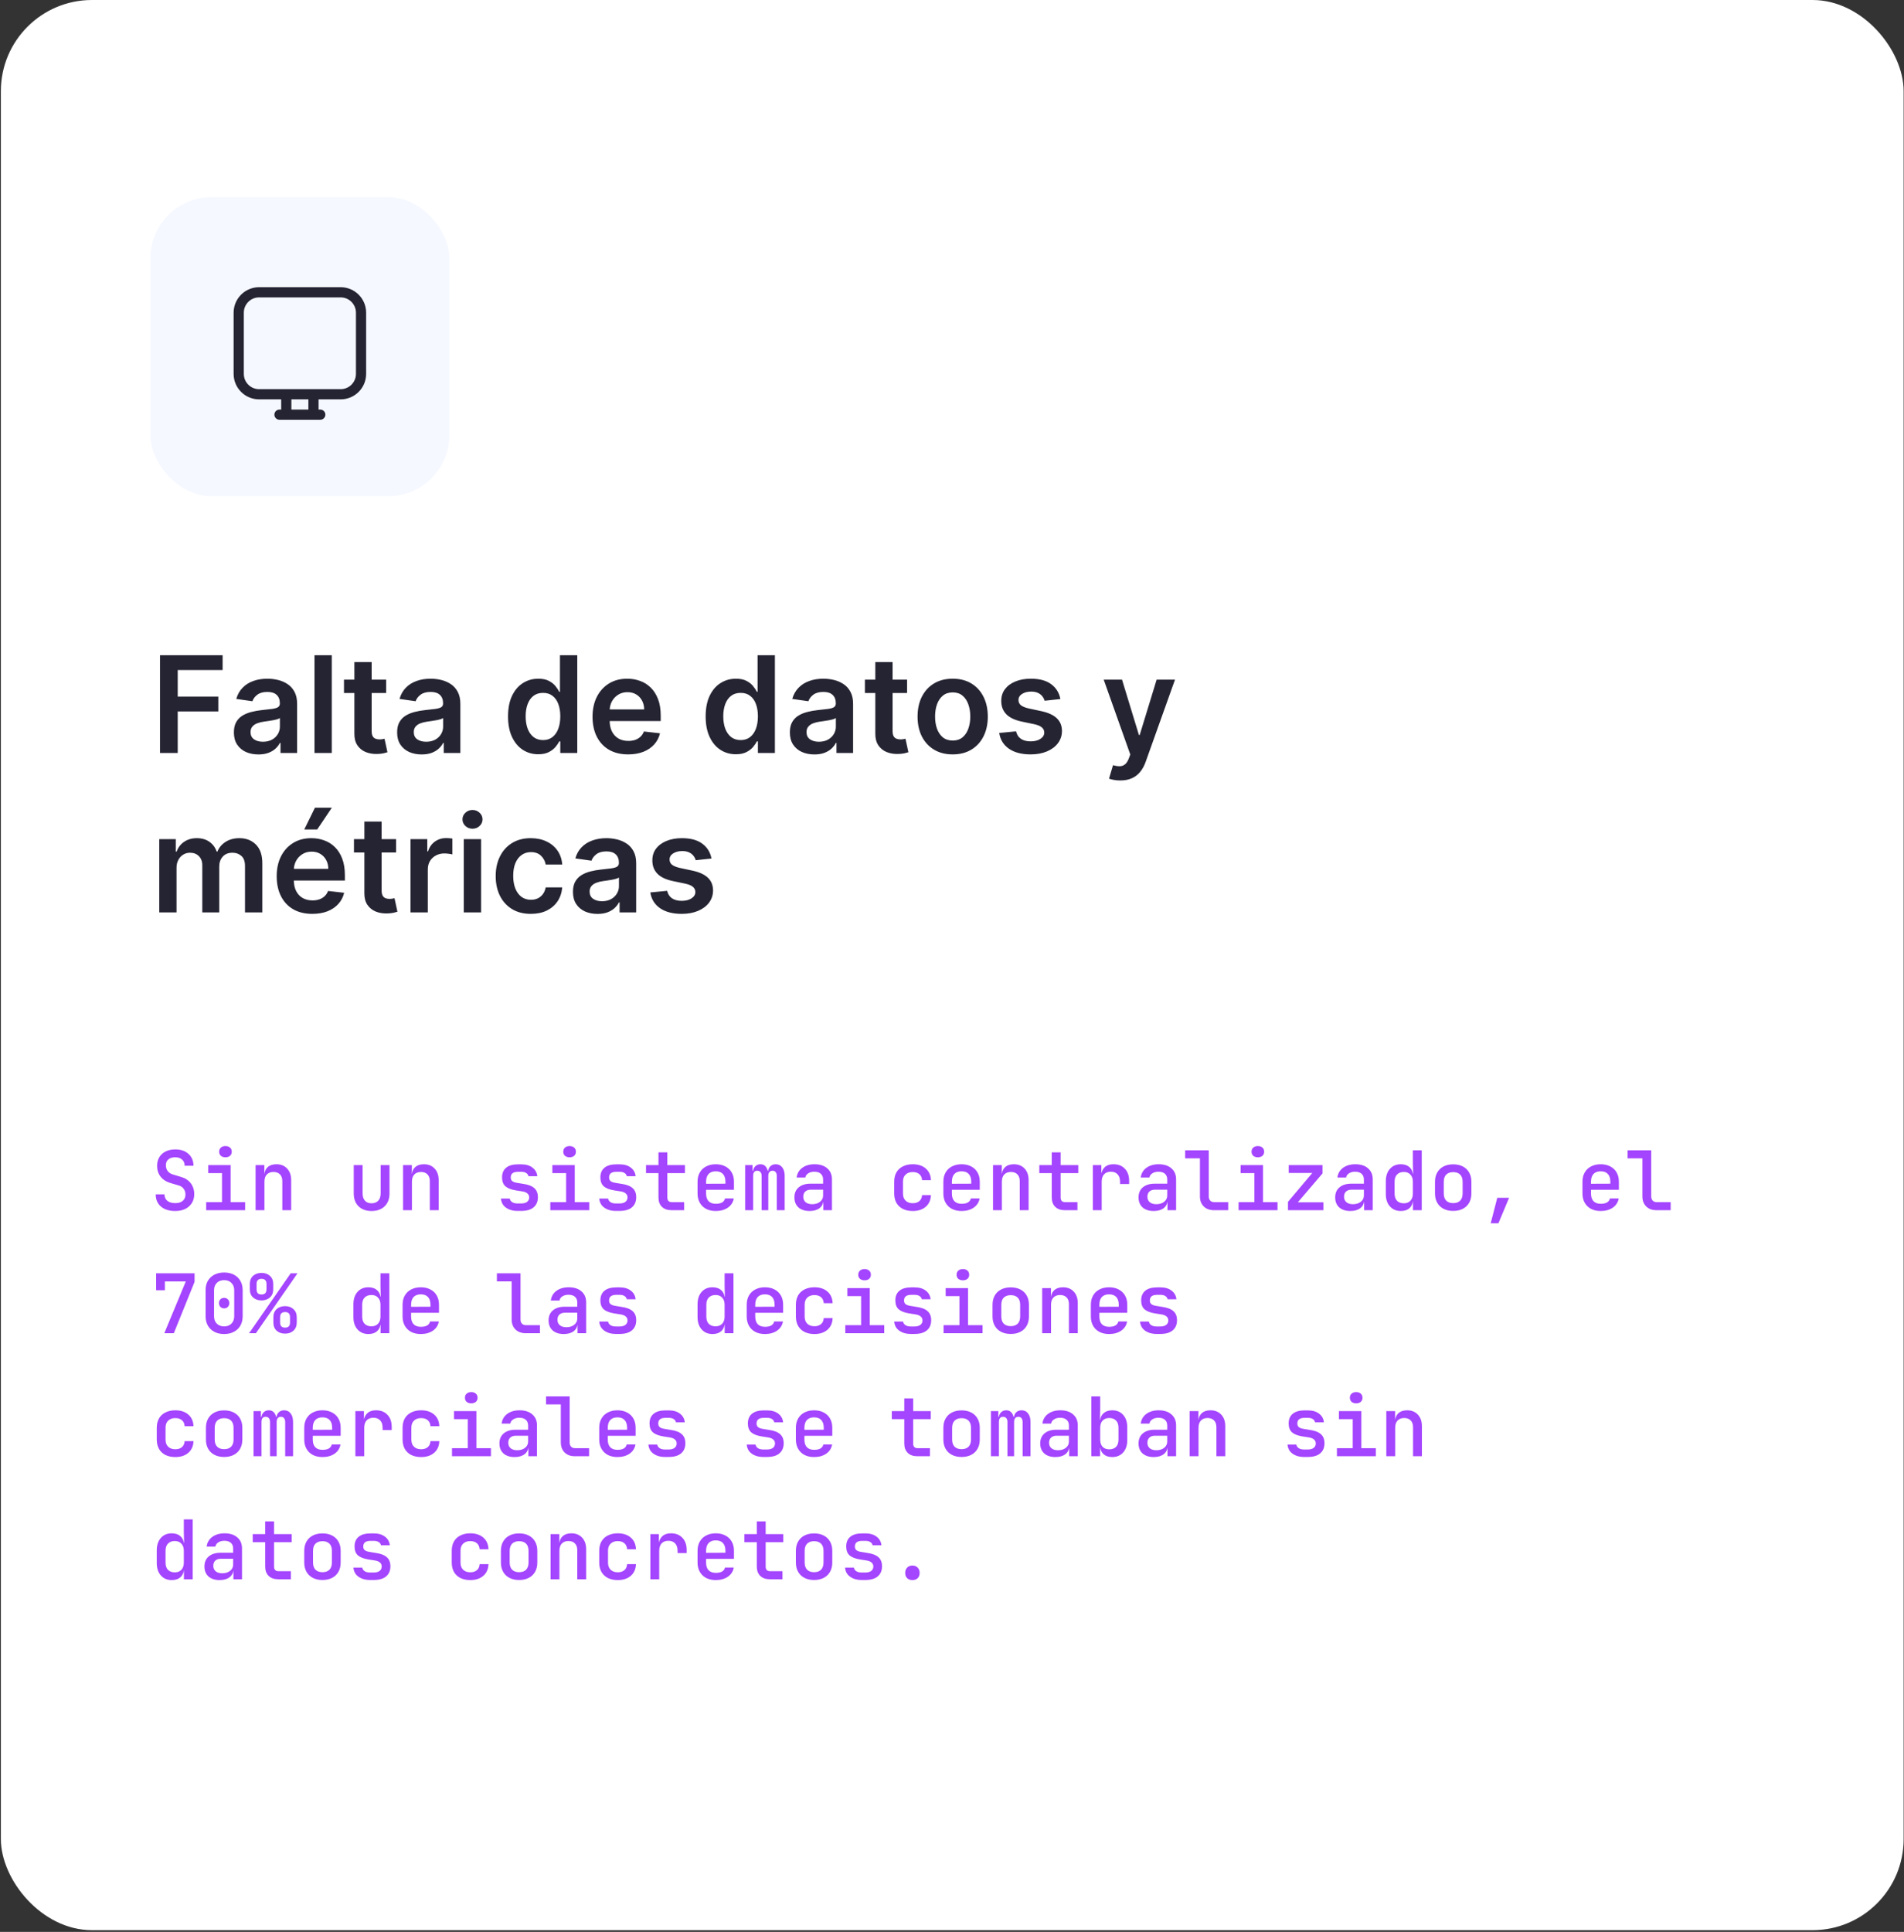 <svg xmlns="http://www.w3.org/2000/svg" width="418" height="424" viewBox="0 0 418 424" fill="none"><rect x="0" y="0" width="418" height="424" fill="#333333" stroke="none"/><rect x="0.19" width="417.73" height="423.618" rx="20" fill="white"></rect><path d="M35.129 165.255V143.801H48.873V147.059H39.016V152.883H47.93V156.141H39.016V165.255H35.129ZM56.732 165.58C55.713 165.58 54.794 165.398 53.977 165.035C53.167 164.665 52.525 164.12 52.05 163.401C51.582 162.681 51.348 161.795 51.348 160.74C51.348 159.832 51.515 159.081 51.851 158.488C52.186 157.894 52.643 157.419 53.223 157.063C53.803 156.707 54.456 156.438 55.182 156.256C55.915 156.068 56.673 155.932 57.455 155.848C58.398 155.75 59.163 155.663 59.749 155.586C60.336 155.502 60.762 155.377 61.027 155.209C61.299 155.034 61.436 154.765 61.436 154.402V154.339C61.436 153.55 61.202 152.939 60.734 152.506C60.266 152.073 59.592 151.857 58.712 151.857C57.783 151.857 57.046 152.059 56.502 152.464C55.964 152.869 55.601 153.348 55.412 153.9L51.872 153.397C52.151 152.419 52.612 151.602 53.254 150.945C53.897 150.282 54.682 149.786 55.611 149.458C56.54 149.123 57.567 148.955 58.691 148.955C59.466 148.955 60.238 149.046 61.006 149.227C61.774 149.409 62.476 149.709 63.112 150.128C63.747 150.54 64.257 151.103 64.641 151.815C65.032 152.527 65.228 153.418 65.228 154.486V165.255H61.582V163.045H61.457C61.226 163.492 60.901 163.911 60.482 164.302C60.07 164.686 59.55 164.996 58.922 165.234C58.3 165.464 57.57 165.58 56.732 165.58ZM57.717 162.793C58.478 162.793 59.138 162.643 59.697 162.343C60.255 162.035 60.685 161.63 60.985 161.128C61.292 160.625 61.446 160.077 61.446 159.483V157.587C61.327 157.685 61.125 157.775 60.839 157.859C60.559 157.943 60.245 158.016 59.896 158.079C59.547 158.142 59.201 158.198 58.859 158.247C58.517 158.296 58.22 158.338 57.968 158.373C57.403 158.449 56.896 158.575 56.449 158.75C56.002 158.924 55.65 159.169 55.391 159.483C55.133 159.79 55.004 160.188 55.004 160.677C55.004 161.375 55.259 161.903 55.768 162.259C56.278 162.615 56.928 162.793 57.717 162.793ZM72.833 143.801V165.255H69.041V143.801H72.833ZM84.767 149.165V152.098H75.517V149.165H84.767ZM77.801 145.31H81.593V160.415C81.593 160.925 81.67 161.316 81.823 161.588C81.984 161.854 82.194 162.035 82.452 162.133C82.71 162.231 82.997 162.28 83.311 162.28C83.548 162.28 83.765 162.262 83.96 162.227C84.163 162.193 84.317 162.161 84.421 162.133L85.06 165.098C84.858 165.168 84.568 165.244 84.191 165.328C83.821 165.412 83.367 165.461 82.829 165.475C81.879 165.503 81.024 165.36 80.263 165.045C79.501 164.724 78.897 164.228 78.45 163.558C78.01 162.887 77.794 162.049 77.801 161.044V145.31ZM92.569 165.58C91.549 165.58 90.631 165.398 89.814 165.035C89.003 164.665 88.361 164.12 87.886 163.401C87.418 162.681 87.184 161.795 87.184 160.74C87.184 159.832 87.352 159.081 87.687 158.488C88.022 157.894 88.48 157.419 89.059 157.063C89.639 156.707 90.292 156.438 91.018 156.256C91.751 156.068 92.509 155.932 93.291 155.848C94.234 155.75 94.999 155.663 95.585 155.586C96.172 155.502 96.598 155.377 96.864 155.209C97.136 155.034 97.272 154.765 97.272 154.402V154.339C97.272 153.55 97.038 152.939 96.57 152.506C96.102 152.073 95.428 151.857 94.548 151.857C93.62 151.857 92.883 152.059 92.338 152.464C91.8 152.869 91.437 153.348 91.249 153.9L87.708 153.397C87.987 152.419 88.448 151.602 89.091 150.945C89.733 150.282 90.519 149.786 91.448 149.458C92.376 149.123 93.403 148.955 94.528 148.955C95.303 148.955 96.074 149.046 96.843 149.227C97.611 149.409 98.313 149.709 98.948 150.128C99.584 150.54 100.093 151.103 100.478 151.815C100.869 152.527 101.064 153.418 101.064 154.486V165.255H97.419V163.045H97.293C97.062 163.492 96.738 163.911 96.319 164.302C95.907 164.686 95.386 164.996 94.758 165.234C94.136 165.464 93.407 165.58 92.569 165.58ZM93.553 162.793C94.314 162.793 94.974 162.643 95.533 162.343C96.092 162.035 96.521 161.63 96.822 161.128C97.129 160.625 97.282 160.077 97.282 159.483V157.587C97.164 157.685 96.961 157.775 96.675 157.859C96.396 157.943 96.081 158.016 95.732 158.079C95.383 158.142 95.037 158.198 94.695 158.247C94.353 158.296 94.056 158.338 93.805 158.373C93.239 158.449 92.733 158.575 92.286 158.75C91.839 158.924 91.486 159.169 91.228 159.483C90.969 159.79 90.84 160.188 90.84 160.677C90.84 161.375 91.095 161.903 91.605 162.259C92.115 162.615 92.764 162.793 93.553 162.793ZM118.165 165.538C116.901 165.538 115.77 165.213 114.771 164.564C113.773 163.914 112.983 162.971 112.404 161.735C111.824 160.499 111.534 158.998 111.534 157.231C111.534 155.443 111.828 153.934 112.414 152.705C113.008 151.469 113.807 150.537 114.813 149.908C115.819 149.273 116.94 148.955 118.176 148.955C119.119 148.955 119.894 149.116 120.501 149.437C121.109 149.751 121.591 150.132 121.947 150.579C122.303 151.019 122.579 151.434 122.774 151.825H122.932V143.801H126.734V165.255H123.005V162.72H122.774C122.579 163.111 122.296 163.526 121.926 163.966C121.556 164.399 121.067 164.77 120.459 165.077C119.852 165.384 119.087 165.538 118.165 165.538ZM119.223 162.427C120.026 162.427 120.711 162.21 121.276 161.777C121.842 161.337 122.272 160.726 122.565 159.944C122.858 159.162 123.005 158.25 123.005 157.21C123.005 156.169 122.858 155.265 122.565 154.497C122.279 153.728 121.853 153.131 121.287 152.705C120.728 152.279 120.04 152.066 119.223 152.066C118.378 152.066 117.673 152.286 117.107 152.726C116.542 153.166 116.116 153.774 115.829 154.549C115.543 155.324 115.4 156.211 115.4 157.21C115.4 158.215 115.543 159.113 115.829 159.902C116.123 160.684 116.552 161.302 117.118 161.756C117.69 162.203 118.392 162.427 119.223 162.427ZM137.898 165.569C136.285 165.569 134.892 165.234 133.719 164.564C132.552 163.886 131.655 162.929 131.026 161.693C130.398 160.45 130.084 158.987 130.084 157.304C130.084 155.649 130.398 154.196 131.026 152.946C131.662 151.689 132.549 150.712 133.687 150.013C134.826 149.308 136.163 148.955 137.699 148.955C138.691 148.955 139.627 149.116 140.507 149.437C141.394 149.751 142.176 150.24 142.853 150.904C143.538 151.567 144.075 152.412 144.466 153.439C144.858 154.458 145.053 155.673 145.053 157.084V158.247H131.865V155.691H141.418C141.411 154.965 141.254 154.319 140.947 153.753C140.639 153.18 140.21 152.73 139.658 152.402C139.113 152.073 138.478 151.909 137.752 151.909C136.977 151.909 136.296 152.098 135.709 152.475C135.122 152.845 134.665 153.334 134.337 153.941C134.015 154.542 133.851 155.202 133.844 155.921V158.153C133.844 159.088 134.015 159.891 134.358 160.562C134.7 161.225 135.178 161.735 135.793 162.091C136.407 162.44 137.127 162.615 137.951 162.615C138.502 162.615 139.002 162.538 139.449 162.385C139.896 162.224 140.283 161.99 140.611 161.683C140.94 161.375 141.188 160.995 141.355 160.541L144.896 160.939C144.672 161.875 144.246 162.692 143.618 163.39C142.996 164.082 142.2 164.619 141.23 165.003C140.259 165.381 139.148 165.569 137.898 165.569ZM161.549 165.538C160.285 165.538 159.154 165.213 158.155 164.564C157.157 163.914 156.367 162.971 155.788 161.735C155.208 160.499 154.918 158.998 154.918 157.231C154.918 155.443 155.212 153.934 155.798 152.705C156.392 151.469 157.191 150.537 158.197 149.908C159.203 149.273 160.324 148.955 161.56 148.955C162.502 148.955 163.278 149.116 163.885 149.437C164.493 149.751 164.975 150.132 165.331 150.579C165.687 151.019 165.963 151.434 166.158 151.825H166.316V143.801H170.118V165.255H166.389V162.72H166.158C165.963 163.111 165.68 163.526 165.31 163.966C164.94 164.399 164.451 164.77 163.843 165.077C163.236 165.384 162.471 165.538 161.549 165.538ZM162.607 162.427C163.41 162.427 164.095 162.21 164.66 161.777C165.226 161.337 165.656 160.726 165.949 159.944C166.242 159.162 166.389 158.25 166.389 157.21C166.389 156.169 166.242 155.265 165.949 154.497C165.663 153.728 165.237 153.131 164.671 152.705C164.112 152.279 163.424 152.066 162.607 152.066C161.762 152.066 161.057 152.286 160.491 152.726C159.926 153.166 159.5 153.774 159.213 154.549C158.927 155.324 158.784 156.211 158.784 157.21C158.784 158.215 158.927 159.113 159.213 159.902C159.507 160.684 159.936 161.302 160.502 161.756C161.074 162.203 161.776 162.427 162.607 162.427ZM178.789 165.58C177.77 165.58 176.851 165.398 176.034 165.035C175.224 164.665 174.582 164.12 174.107 163.401C173.639 162.681 173.405 161.795 173.405 160.74C173.405 159.832 173.572 159.081 173.908 158.488C174.243 157.894 174.7 157.419 175.28 157.063C175.86 156.707 176.512 156.438 177.239 156.256C177.972 156.068 178.73 155.932 179.512 155.848C180.455 155.75 181.219 155.663 181.806 155.586C182.393 155.502 182.819 155.377 183.084 155.209C183.356 155.034 183.493 154.765 183.493 154.402V154.339C183.493 153.55 183.259 152.939 182.791 152.506C182.323 152.073 181.649 151.857 180.769 151.857C179.84 151.857 179.103 152.059 178.559 152.464C178.021 152.869 177.658 153.348 177.469 153.9L173.929 153.397C174.208 152.419 174.669 151.602 175.311 150.945C175.954 150.282 176.739 149.786 177.668 149.458C178.597 149.123 179.624 148.955 180.748 148.955C181.523 148.955 182.295 149.046 183.063 149.227C183.831 149.409 184.533 149.709 185.169 150.128C185.804 150.54 186.314 151.103 186.698 151.815C187.089 152.527 187.285 153.418 187.285 154.486V165.255H183.639V163.045H183.514C183.283 163.492 182.958 163.911 182.539 164.302C182.127 164.686 181.607 164.996 180.979 165.234C180.357 165.464 179.627 165.58 178.789 165.58ZM179.774 162.793C180.535 162.793 181.195 162.643 181.754 162.343C182.312 162.035 182.742 161.63 183.042 161.128C183.349 160.625 183.503 160.077 183.503 159.483V157.587C183.384 157.685 183.182 157.775 182.896 157.859C182.616 157.943 182.302 158.016 181.953 158.079C181.604 158.142 181.258 158.198 180.916 158.247C180.573 158.296 180.277 158.338 180.025 158.373C179.46 158.449 178.953 158.575 178.506 158.75C178.059 158.924 177.707 159.169 177.448 159.483C177.19 159.79 177.061 160.188 177.061 160.677C177.061 161.375 177.316 161.903 177.825 162.259C178.335 162.615 178.985 162.793 179.774 162.793ZM199.132 149.165V152.098H189.883V149.165H199.132ZM192.166 145.31H195.958V160.415C195.958 160.925 196.035 161.316 196.189 161.588C196.349 161.854 196.559 162.035 196.817 162.133C197.076 162.231 197.362 162.28 197.676 162.28C197.914 162.28 198.13 162.262 198.326 162.227C198.528 162.193 198.682 162.161 198.787 162.133L199.426 165.098C199.223 165.168 198.933 165.244 198.556 165.328C198.186 165.412 197.732 165.461 197.194 165.475C196.245 165.503 195.389 165.36 194.628 165.045C193.867 164.724 193.263 164.228 192.816 163.558C192.376 162.887 192.159 162.049 192.166 161.044V145.31ZM209.15 165.569C207.578 165.569 206.216 165.223 205.064 164.532C203.912 163.841 203.018 162.873 202.382 161.63C201.754 160.387 201.44 158.935 201.44 157.273C201.44 155.611 201.754 154.154 202.382 152.904C203.018 151.654 203.912 150.684 205.064 149.992C206.216 149.301 207.578 148.955 209.15 148.955C210.721 148.955 212.083 149.301 213.235 149.992C214.387 150.684 215.278 151.654 215.906 152.904C216.542 154.154 216.859 155.611 216.859 157.273C216.859 158.935 216.542 160.387 215.906 161.63C215.278 162.873 214.387 163.841 213.235 164.532C212.083 165.223 210.721 165.569 209.15 165.569ZM209.17 162.531C210.023 162.531 210.735 162.297 211.307 161.829C211.88 161.355 212.306 160.719 212.585 159.923C212.872 159.127 213.015 158.24 213.015 157.262C213.015 156.277 212.872 155.387 212.585 154.591C212.306 153.788 211.88 153.149 211.307 152.674C210.735 152.199 210.023 151.962 209.17 151.962C208.298 151.962 207.571 152.199 206.992 152.674C206.419 153.149 205.989 153.788 205.703 154.591C205.424 155.387 205.284 156.277 205.284 157.262C205.284 158.24 205.424 159.127 205.703 159.923C205.989 160.719 206.419 161.355 206.992 161.829C207.571 162.297 208.298 162.531 209.17 162.531ZM232.795 153.418L229.338 153.795C229.241 153.446 229.069 153.117 228.825 152.81C228.588 152.503 228.266 152.255 227.861 152.066C227.456 151.878 226.96 151.783 226.374 151.783C225.585 151.783 224.921 151.955 224.383 152.297C223.853 152.639 223.591 153.082 223.598 153.627C223.591 154.095 223.762 154.476 224.111 154.769C224.467 155.062 225.054 155.303 225.871 155.492L228.616 156.078C230.138 156.407 231.269 156.927 232.01 157.639C232.757 158.352 233.134 159.284 233.141 160.436C233.134 161.449 232.837 162.343 232.25 163.118C231.671 163.886 230.864 164.487 229.831 164.92C228.797 165.353 227.61 165.569 226.269 165.569C224.3 165.569 222.714 165.157 221.513 164.333C220.312 163.502 219.596 162.346 219.366 160.866L223.064 160.51C223.231 161.236 223.587 161.784 224.132 162.154C224.677 162.524 225.386 162.709 226.259 162.709C227.159 162.709 227.882 162.524 228.427 162.154C228.979 161.784 229.255 161.327 229.255 160.782C229.255 160.321 229.076 159.94 228.72 159.64C228.371 159.34 227.826 159.109 227.086 158.949L224.342 158.373C222.798 158.051 221.656 157.51 220.916 156.749C220.176 155.981 219.809 155.01 219.816 153.837C219.809 152.845 220.078 151.986 220.623 151.26C221.174 150.526 221.939 149.961 222.917 149.563C223.902 149.158 225.036 148.955 226.321 148.955C228.207 148.955 229.691 149.357 230.773 150.16C231.863 150.963 232.537 152.049 232.795 153.418ZM245.942 171.289C245.425 171.289 244.947 171.247 244.507 171.163C244.074 171.086 243.728 170.995 243.47 170.891L244.35 167.937C244.901 168.097 245.394 168.174 245.827 168.167C246.26 168.16 246.64 168.024 246.968 167.759C247.304 167.5 247.586 167.067 247.817 166.46L248.142 165.59L242.307 149.165H246.329L250.038 161.316H250.205L253.924 149.165H257.957L251.515 167.203C251.214 168.055 250.816 168.785 250.321 169.393C249.825 170.007 249.217 170.475 248.498 170.796C247.786 171.125 246.934 171.289 245.942 171.289ZM34.962 200.255V184.165H38.586V186.899H38.775C39.11 185.977 39.665 185.258 40.44 184.741C41.215 184.217 42.141 183.955 43.216 183.955C44.306 183.955 45.224 184.221 45.971 184.751C46.725 185.275 47.256 185.991 47.563 186.899H47.731C48.087 186.005 48.688 185.292 49.533 184.762C50.385 184.224 51.394 183.955 52.56 183.955C54.041 183.955 55.249 184.423 56.185 185.359C57.121 186.295 57.589 187.66 57.589 189.455V200.255H53.786V190.041C53.786 189.043 53.521 188.313 52.99 187.852C52.459 187.384 51.81 187.15 51.041 187.15C50.127 187.15 49.411 187.436 48.894 188.009C48.384 188.575 48.129 189.312 48.129 190.219V200.255H44.41V189.884C44.41 189.053 44.159 188.39 43.656 187.894C43.16 187.398 42.511 187.15 41.708 187.15C41.163 187.15 40.667 187.29 40.22 187.569C39.773 187.842 39.417 188.229 39.152 188.732C38.886 189.228 38.754 189.807 38.754 190.471V200.255H34.962ZM68.559 200.569C66.946 200.569 65.552 200.234 64.379 199.564C63.213 198.886 62.316 197.929 61.687 196.693C61.059 195.45 60.744 193.987 60.744 192.304C60.744 190.649 61.059 189.196 61.687 187.946C62.322 186.689 63.209 185.712 64.348 185.013C65.486 184.308 66.823 183.955 68.36 183.955C69.352 183.955 70.287 184.116 71.167 184.437C72.054 184.751 72.836 185.24 73.514 185.904C74.198 186.567 74.736 187.412 75.127 188.439C75.518 189.458 75.714 190.673 75.714 192.084V193.247H62.525V190.691H72.079C72.072 189.965 71.915 189.319 71.607 188.753C71.3 188.18 70.871 187.73 70.319 187.402C69.774 187.073 69.139 186.909 68.412 186.909C67.637 186.909 66.956 187.098 66.37 187.475C65.783 187.845 65.326 188.334 64.997 188.941C64.676 189.542 64.512 190.202 64.505 190.921V193.153C64.505 194.088 64.676 194.891 65.018 195.562C65.36 196.225 65.839 196.735 66.453 197.091C67.068 197.44 67.787 197.615 68.611 197.615C69.163 197.615 69.662 197.538 70.109 197.385C70.556 197.224 70.944 196.99 71.272 196.683C71.6 196.375 71.848 195.995 72.016 195.541L75.556 195.939C75.333 196.875 74.907 197.692 74.278 198.39C73.657 199.082 72.861 199.619 71.89 200.003C70.919 200.381 69.809 200.569 68.559 200.569ZM66.799 182.049L69.145 177.261H72.854L69.638 182.049H66.799ZM86.956 184.165V187.098H77.707V184.165H86.956ZM79.99 180.31H83.782V195.415C83.782 195.925 83.859 196.316 84.013 196.588C84.173 196.854 84.383 197.035 84.641 197.133C84.9 197.231 85.186 197.28 85.5 197.28C85.738 197.28 85.954 197.262 86.15 197.227C86.352 197.193 86.506 197.161 86.611 197.133L87.25 200.098C87.047 200.168 86.757 200.244 86.38 200.328C86.01 200.412 85.556 200.461 85.018 200.475C84.069 200.503 83.213 200.36 82.452 200.045C81.691 199.724 81.087 199.228 80.64 198.558C80.2 197.887 79.983 197.049 79.99 196.044V180.31ZM90.128 200.255V184.165H93.805V186.846H93.972C94.266 185.918 94.768 185.202 95.481 184.699C96.2 184.189 97.021 183.934 97.942 183.934C98.152 183.934 98.386 183.945 98.644 183.966C98.91 183.98 99.13 184.004 99.304 184.039V187.527C99.144 187.471 98.889 187.422 98.54 187.381C98.197 187.332 97.866 187.307 97.544 187.307C96.853 187.307 96.231 187.457 95.68 187.758C95.135 188.051 94.706 188.46 94.391 188.983C94.077 189.507 93.92 190.111 93.92 190.796V200.255H90.128ZM101.824 200.255V184.165H105.616V200.255H101.824ZM103.73 181.881C103.13 181.881 102.613 181.682 102.18 181.284C101.747 180.879 101.53 180.393 101.53 179.828C101.53 179.255 101.747 178.77 102.18 178.372C102.613 177.967 103.13 177.764 103.73 177.764C104.338 177.764 104.855 177.967 105.281 178.372C105.713 178.77 105.93 179.255 105.93 179.828C105.93 180.393 105.713 180.879 105.281 181.284C104.855 181.682 104.338 181.881 103.73 181.881ZM116.534 200.569C114.927 200.569 113.548 200.216 112.396 199.511C111.251 198.806 110.367 197.832 109.746 196.588C109.131 195.338 108.824 193.9 108.824 192.273C108.824 190.638 109.138 189.196 109.767 187.946C110.395 186.689 111.282 185.712 112.427 185.013C113.58 184.308 114.941 183.955 116.513 183.955C117.819 183.955 118.975 184.196 119.98 184.678C120.993 185.153 121.799 185.827 122.4 186.7C123.001 187.566 123.343 188.578 123.427 189.738H119.802C119.655 188.962 119.306 188.316 118.755 187.8C118.21 187.276 117.48 187.014 116.565 187.014C115.79 187.014 115.109 187.223 114.522 187.642C113.936 188.055 113.478 188.648 113.15 189.423C112.829 190.198 112.668 191.127 112.668 192.21C112.668 193.306 112.829 194.249 113.15 195.038C113.471 195.82 113.922 196.424 114.501 196.85C115.088 197.269 115.776 197.479 116.565 197.479C117.124 197.479 117.623 197.374 118.063 197.165C118.51 196.948 118.884 196.637 119.184 196.232C119.484 195.827 119.69 195.335 119.802 194.755H123.427C123.336 195.894 123.001 196.903 122.421 197.783C121.841 198.656 121.052 199.34 120.053 199.836C119.055 200.325 117.882 200.569 116.534 200.569ZM131.171 200.58C130.151 200.58 129.233 200.398 128.415 200.035C127.605 199.665 126.963 199.12 126.488 198.401C126.02 197.681 125.786 196.795 125.786 195.74C125.786 194.832 125.954 194.081 126.289 193.488C126.624 192.894 127.082 192.419 127.661 192.063C128.241 191.707 128.894 191.438 129.62 191.256C130.353 191.068 131.111 190.932 131.893 190.848C132.836 190.75 133.601 190.663 134.187 190.586C134.774 190.502 135.2 190.377 135.465 190.209C135.738 190.034 135.874 189.765 135.874 189.402V189.339C135.874 188.55 135.64 187.939 135.172 187.506C134.704 187.073 134.03 186.857 133.15 186.857C132.222 186.857 131.485 187.059 130.94 187.464C130.402 187.869 130.039 188.348 129.851 188.9L126.31 188.397C126.589 187.419 127.05 186.602 127.693 185.945C128.335 185.282 129.121 184.786 130.05 184.458C130.978 184.123 132.005 183.955 133.129 183.955C133.905 183.955 134.676 184.046 135.444 184.227C136.213 184.409 136.915 184.709 137.55 185.128C138.186 185.54 138.695 186.103 139.079 186.815C139.471 187.527 139.666 188.418 139.666 189.486V200.255H136.021V198.045H135.895C135.664 198.492 135.34 198.911 134.921 199.302C134.509 199.686 133.988 199.996 133.36 200.234C132.738 200.464 132.009 200.58 131.171 200.58ZM132.155 197.793C132.916 197.793 133.576 197.643 134.135 197.343C134.694 197.035 135.123 196.63 135.424 196.128C135.731 195.625 135.884 195.077 135.884 194.483V192.587C135.766 192.685 135.563 192.775 135.277 192.859C134.998 192.943 134.683 193.016 134.334 193.079C133.985 193.142 133.639 193.198 133.297 193.247C132.955 193.296 132.658 193.338 132.407 193.373C131.841 193.449 131.335 193.575 130.888 193.75C130.441 193.924 130.088 194.169 129.83 194.483C129.571 194.79 129.442 195.188 129.442 195.677C129.442 196.375 129.697 196.903 130.207 197.259C130.717 197.615 131.366 197.793 132.155 197.793ZM156.196 188.418L152.739 188.795C152.642 188.446 152.471 188.117 152.226 187.81C151.989 187.503 151.667 187.255 151.262 187.066C150.857 186.878 150.361 186.783 149.775 186.783C148.986 186.783 148.322 186.955 147.785 187.297C147.254 187.639 146.992 188.082 146.999 188.627C146.992 189.095 147.163 189.476 147.512 189.769C147.868 190.062 148.455 190.303 149.272 190.492L152.017 191.078C153.539 191.407 154.67 191.927 155.411 192.639C156.158 193.352 156.535 194.284 156.542 195.436C156.535 196.449 156.238 197.343 155.652 198.118C155.072 198.886 154.265 199.487 153.232 199.92C152.198 200.353 151.011 200.569 149.67 200.569C147.701 200.569 146.115 200.157 144.914 199.333C143.713 198.502 142.997 197.346 142.767 195.866L146.465 195.51C146.632 196.236 146.988 196.784 147.533 197.154C148.078 197.524 148.787 197.709 149.66 197.709C150.561 197.709 151.283 197.524 151.828 197.154C152.38 196.784 152.656 196.327 152.656 195.782C152.656 195.321 152.478 194.94 152.121 194.64C151.772 194.34 151.227 194.109 150.487 193.949L147.743 193.373C146.199 193.051 145.057 192.51 144.317 191.749C143.577 190.981 143.21 190.01 143.217 188.837C143.21 187.845 143.479 186.986 144.024 186.26C144.576 185.526 145.34 184.961 146.318 184.563C147.303 184.158 148.437 183.955 149.722 183.955C151.608 183.955 153.092 184.357 154.175 185.16C155.264 185.963 155.938 187.049 156.196 188.418Z" fill="#252432"></path><path d="M38.467 265.781C37.579 265.781 36.817 265.637 36.181 265.349C35.545 265.049 35.053 264.629 34.705 264.089C34.357 263.537 34.183 262.883 34.183 262.127H36.109C36.109 262.727 36.319 263.201 36.739 263.549C37.159 263.885 37.741 264.053 38.485 264.053C39.181 264.053 39.727 263.885 40.123 263.549C40.519 263.213 40.717 262.751 40.717 262.163C40.717 261.671 40.579 261.245 40.303 260.885C40.039 260.525 39.655 260.279 39.151 260.147L37.495 259.661C36.535 259.385 35.791 258.917 35.263 258.257C34.747 257.585 34.489 256.787 34.489 255.863C34.489 255.143 34.651 254.513 34.975 253.973C35.299 253.433 35.761 253.013 36.361 252.713C36.961 252.413 37.669 252.263 38.485 252.263C39.685 252.263 40.645 252.587 41.365 253.235C42.097 253.883 42.469 254.753 42.481 255.845H40.537C40.537 255.269 40.351 254.819 39.979 254.495C39.619 254.159 39.109 253.991 38.449 253.991C37.813 253.991 37.315 254.147 36.955 254.459C36.595 254.759 36.415 255.185 36.415 255.737C36.415 256.229 36.547 256.655 36.811 257.015C37.087 257.375 37.477 257.627 37.981 257.771L39.655 258.275C40.615 258.539 41.353 259.007 41.869 259.679C42.385 260.351 42.643 261.155 42.643 262.091C42.643 262.823 42.469 263.471 42.121 264.035C41.773 264.587 41.287 265.019 40.663 265.331C40.039 265.631 39.307 265.781 38.467 265.781ZM45.264 265.601V263.837H48.738V257.465H45.714V255.701H50.628V263.837H53.814V265.601H45.264ZM49.494 253.991C49.074 253.991 48.738 253.883 48.486 253.667C48.234 253.439 48.108 253.139 48.108 252.767C48.108 252.383 48.234 252.083 48.486 251.867C48.738 251.639 49.074 251.525 49.494 251.525C49.914 251.525 50.25 251.639 50.502 251.867C50.754 252.083 50.88 252.383 50.88 252.767C50.88 253.139 50.754 253.439 50.502 253.667C50.25 253.883 49.914 253.991 49.494 253.991ZM56.111 265.601V255.701H58.037V257.591H58.505L58.037 258.041C58.037 257.249 58.271 256.631 58.739 256.187C59.207 255.743 59.855 255.521 60.683 255.521C61.667 255.521 62.453 255.839 63.041 256.475C63.629 257.099 63.923 257.945 63.923 259.013V265.601H61.979V259.229C61.979 258.581 61.805 258.083 61.457 257.735C61.109 257.387 60.635 257.213 60.035 257.213C59.423 257.213 58.937 257.399 58.577 257.771C58.229 258.131 58.055 258.659 58.055 259.355V265.601H56.111ZM81.567 265.781C80.379 265.781 79.431 265.439 78.723 264.755C78.015 264.059 77.661 263.117 77.661 261.929V255.701H79.605V261.929C79.605 262.613 79.779 263.147 80.127 263.531C80.475 263.903 80.955 264.089 81.567 264.089C82.191 264.089 82.677 263.903 83.025 263.531C83.385 263.147 83.565 262.613 83.565 261.929V255.701H85.509V261.929C85.509 263.117 85.149 264.059 84.429 264.755C83.721 265.439 82.767 265.781 81.567 265.781ZM88.49 265.601V255.701H90.416V257.591H90.884L90.416 258.041C90.416 257.249 90.65 256.631 91.118 256.187C91.586 255.743 92.234 255.521 93.062 255.521C94.046 255.521 94.832 255.839 95.42 256.475C96.008 257.099 96.302 257.945 96.302 259.013V265.601H94.358V259.229C94.358 258.581 94.184 258.083 93.836 257.735C93.488 257.387 93.014 257.213 92.414 257.213C91.802 257.213 91.316 257.399 90.956 257.771C90.608 258.131 90.434 258.659 90.434 259.355V265.601H88.49ZM113.622 265.763C112.914 265.763 112.29 265.649 111.75 265.421C111.222 265.193 110.802 264.881 110.49 264.485C110.19 264.077 110.016 263.597 109.968 263.045H111.912C111.96 263.369 112.134 263.633 112.434 263.837C112.734 264.029 113.13 264.125 113.622 264.125H114.396C114.984 264.125 115.428 264.005 115.728 263.765C116.028 263.525 116.178 263.207 116.178 262.811C116.178 262.427 116.04 262.127 115.764 261.911C115.5 261.683 115.104 261.533 114.576 261.461L113.298 261.263C112.242 261.095 111.462 260.795 110.958 260.363C110.466 259.919 110.22 259.265 110.22 258.401C110.22 257.489 110.514 256.787 111.102 256.295C111.702 255.791 112.584 255.539 113.748 255.539H114.432C115.464 255.539 116.286 255.779 116.898 256.259C117.522 256.727 117.876 257.357 117.96 258.149H116.016C115.968 257.861 115.806 257.627 115.53 257.447C115.266 257.267 114.9 257.177 114.432 257.177H113.748C113.184 257.177 112.77 257.285 112.506 257.501C112.254 257.705 112.128 258.011 112.128 258.419C112.128 258.779 112.242 259.049 112.47 259.229C112.698 259.409 113.052 259.535 113.532 259.607L114.846 259.823C115.962 259.979 116.778 260.291 117.294 260.759C117.822 261.215 118.086 261.881 118.086 262.757C118.086 263.705 117.774 264.443 117.15 264.971C116.538 265.499 115.62 265.763 114.396 265.763H113.622ZM120.815 265.601V263.837H124.289V257.465H121.265V255.701H126.179V263.837H129.365V265.601H120.815ZM125.045 253.991C124.625 253.991 124.289 253.883 124.037 253.667C123.785 253.439 123.659 253.139 123.659 252.767C123.659 252.383 123.785 252.083 124.037 251.867C124.289 251.639 124.625 251.525 125.045 251.525C125.465 251.525 125.801 251.639 126.053 251.867C126.305 252.083 126.431 252.383 126.431 252.767C126.431 253.139 126.305 253.439 126.053 253.667C125.801 253.883 125.465 253.991 125.045 253.991ZM135.208 265.763C134.5 265.763 133.876 265.649 133.336 265.421C132.808 265.193 132.388 264.881 132.076 264.485C131.776 264.077 131.602 263.597 131.554 263.045H133.498C133.546 263.369 133.72 263.633 134.02 263.837C134.32 264.029 134.716 264.125 135.208 264.125H135.982C136.57 264.125 137.014 264.005 137.314 263.765C137.614 263.525 137.764 263.207 137.764 262.811C137.764 262.427 137.626 262.127 137.35 261.911C137.086 261.683 136.69 261.533 136.162 261.461L134.884 261.263C133.828 261.095 133.048 260.795 132.544 260.363C132.052 259.919 131.806 259.265 131.806 258.401C131.806 257.489 132.1 256.787 132.688 256.295C133.288 255.791 134.17 255.539 135.334 255.539H136.018C137.05 255.539 137.872 255.779 138.484 256.259C139.108 256.727 139.462 257.357 139.546 258.149H137.602C137.554 257.861 137.392 257.627 137.116 257.447C136.852 257.267 136.486 257.177 136.018 257.177H135.334C134.77 257.177 134.356 257.285 134.092 257.501C133.84 257.705 133.714 258.011 133.714 258.419C133.714 258.779 133.828 259.049 134.056 259.229C134.284 259.409 134.638 259.535 135.118 259.607L136.432 259.823C137.548 259.979 138.364 260.291 138.88 260.759C139.408 261.215 139.672 261.881 139.672 262.757C139.672 263.705 139.36 264.443 138.736 264.971C138.124 265.499 137.206 265.763 135.982 265.763H135.208ZM147.423 265.601C146.523 265.601 145.821 265.355 145.317 264.863C144.813 264.371 144.561 263.687 144.561 262.811V257.465H141.825V255.701H144.561V252.911H146.505V255.701H150.375V257.465H146.505V262.811C146.505 263.495 146.835 263.837 147.495 263.837H150.195V265.601H147.423ZM157.136 265.781C156.332 265.781 155.624 265.625 155.012 265.313C154.412 264.989 153.95 264.539 153.626 263.963C153.302 263.387 153.14 262.715 153.14 261.947V259.355C153.14 258.575 153.302 257.903 153.626 257.339C153.95 256.763 154.412 256.319 155.012 256.007C155.624 255.683 156.332 255.521 157.136 255.521C157.952 255.521 158.66 255.683 159.26 256.007C159.86 256.319 160.322 256.763 160.646 257.339C160.97 257.903 161.132 258.575 161.132 259.355V261.119H155.012V261.947C155.012 262.679 155.192 263.237 155.552 263.621C155.924 264.005 156.458 264.197 157.154 264.197C157.718 264.197 158.174 264.101 158.522 263.909C158.87 263.705 159.086 263.411 159.17 263.027H161.096C160.952 263.867 160.52 264.539 159.8 265.043C159.08 265.535 158.192 265.781 157.136 265.781ZM159.26 259.949V259.337C159.26 258.617 159.08 258.059 158.72 257.663C158.36 257.267 157.832 257.069 157.136 257.069C156.452 257.069 155.924 257.267 155.552 257.663C155.192 258.059 155.012 258.623 155.012 259.355V259.805L159.404 259.787L159.26 259.949ZM163.591 265.601V255.701H165.211V256.961H165.571L165.301 257.339C165.301 256.787 165.451 256.349 165.751 256.025C166.051 255.689 166.453 255.521 166.957 255.521C167.497 255.521 167.911 255.731 168.199 256.151C168.499 256.571 168.649 257.147 168.649 257.879L168.217 256.961H168.901L168.613 257.339C168.613 256.787 168.763 256.349 169.063 256.025C169.375 255.689 169.789 255.521 170.305 255.521C170.917 255.521 171.397 255.755 171.745 256.223C172.093 256.679 172.267 257.291 172.267 258.059V265.601H170.539V258.113C170.539 257.741 170.455 257.453 170.287 257.249C170.131 257.045 169.903 256.943 169.603 256.943C169.303 256.943 169.069 257.045 168.901 257.249C168.745 257.441 168.667 257.723 168.667 258.095V265.601H167.209V258.113C167.209 257.729 167.125 257.441 166.957 257.249C166.789 257.045 166.549 256.943 166.237 256.943C165.937 256.943 165.709 257.045 165.553 257.249C165.409 257.441 165.337 257.723 165.337 258.095V265.601H163.591ZM177.732 265.781C176.7 265.781 175.884 265.517 175.284 264.989C174.696 264.449 174.402 263.717 174.402 262.793C174.402 261.857 174.714 261.125 175.338 260.597C175.974 260.057 176.844 259.787 177.948 259.787H180.702V258.869C180.702 258.329 180.534 257.909 180.198 257.609C179.862 257.309 179.388 257.159 178.776 257.159C178.236 257.159 177.786 257.279 177.426 257.519C177.066 257.747 176.856 258.053 176.796 258.437H174.888C174.996 257.549 175.404 256.841 176.112 256.313C176.832 255.785 177.738 255.521 178.83 255.521C180.006 255.521 180.936 255.821 181.62 256.421C182.304 257.009 182.646 257.813 182.646 258.833V265.601H180.756V263.783H180.432L180.756 263.423C180.756 264.143 180.48 264.719 179.928 265.151C179.376 265.571 178.644 265.781 177.732 265.781ZM178.308 264.287C179.004 264.287 179.574 264.113 180.018 263.765C180.474 263.405 180.702 262.949 180.702 262.397V261.101H177.984C177.48 261.101 177.078 261.239 176.778 261.515C176.49 261.791 176.346 262.169 176.346 262.649C176.346 263.153 176.52 263.555 176.868 263.855C177.216 264.143 177.696 264.287 178.308 264.287ZM200.38 265.781C199.564 265.781 198.844 265.631 198.22 265.331C197.608 265.019 197.134 264.575 196.798 263.999C196.474 263.411 196.312 262.727 196.312 261.947V259.355C196.312 258.563 196.474 257.879 196.798 257.303C197.134 256.727 197.608 256.289 198.22 255.989C198.844 255.677 199.564 255.521 200.38 255.521C201.568 255.521 202.522 255.833 203.242 256.457C203.962 257.081 204.34 257.933 204.376 259.013H202.432C202.396 258.449 202.198 258.011 201.838 257.699C201.478 257.387 200.992 257.231 200.38 257.231C199.72 257.231 199.198 257.417 198.814 257.789C198.43 258.149 198.238 258.665 198.238 259.337V261.947C198.238 262.619 198.43 263.141 198.814 263.513C199.198 263.885 199.72 264.071 200.38 264.071C200.992 264.071 201.478 263.915 201.838 263.603C202.198 263.291 202.396 262.853 202.432 262.289H204.376C204.34 263.369 203.962 264.221 203.242 264.845C202.522 265.469 201.568 265.781 200.38 265.781ZM211.101 265.781C210.297 265.781 209.589 265.625 208.977 265.313C208.377 264.989 207.915 264.539 207.591 263.963C207.267 263.387 207.105 262.715 207.105 261.947V259.355C207.105 258.575 207.267 257.903 207.591 257.339C207.915 256.763 208.377 256.319 208.977 256.007C209.589 255.683 210.297 255.521 211.101 255.521C211.917 255.521 212.625 255.683 213.225 256.007C213.825 256.319 214.287 256.763 214.611 257.339C214.935 257.903 215.097 258.575 215.097 259.355V261.119H208.977V261.947C208.977 262.679 209.157 263.237 209.517 263.621C209.889 264.005 210.423 264.197 211.119 264.197C211.683 264.197 212.139 264.101 212.487 263.909C212.835 263.705 213.051 263.411 213.135 263.027H215.061C214.917 263.867 214.485 264.539 213.765 265.043C213.045 265.535 212.157 265.781 211.101 265.781ZM213.225 259.949V259.337C213.225 258.617 213.045 258.059 212.685 257.663C212.325 257.267 211.797 257.069 211.101 257.069C210.417 257.069 209.889 257.267 209.517 257.663C209.157 258.059 208.977 258.623 208.977 259.355V259.805L213.369 259.787L213.225 259.949ZM218.006 265.601V255.701H219.932V257.591H220.4L219.932 258.041C219.932 257.249 220.166 256.631 220.634 256.187C221.102 255.743 221.75 255.521 222.578 255.521C223.562 255.521 224.348 255.839 224.936 256.475C225.524 257.099 225.818 257.945 225.818 259.013V265.601H223.874V259.229C223.874 258.581 223.7 258.083 223.352 257.735C223.004 257.387 222.53 257.213 221.93 257.213C221.318 257.213 220.832 257.399 220.472 257.771C220.124 258.131 219.95 258.659 219.95 259.355V265.601H218.006ZM233.767 265.601C232.867 265.601 232.165 265.355 231.661 264.863C231.157 264.371 230.905 263.687 230.905 262.811V257.465H228.169V255.701H230.905V252.911H232.849V255.701H236.719V257.465H232.849V262.811C232.849 263.495 233.179 263.837 233.839 263.837H236.539V265.601H233.767ZM239.916 265.601V255.701H241.788V257.591H242.256L241.662 258.761C241.662 257.693 241.896 256.889 242.364 256.349C242.832 255.797 243.528 255.521 244.452 255.521C245.508 255.521 246.342 255.851 246.954 256.511C247.578 257.159 247.89 258.053 247.89 259.193V259.859H245.892V259.355C245.892 258.647 245.712 258.107 245.352 257.735C245.004 257.351 244.512 257.159 243.876 257.159C243.24 257.159 242.742 257.351 242.382 257.735C242.034 258.119 241.86 258.659 241.86 259.355V265.601H239.916ZM253.283 265.781C252.251 265.781 251.435 265.517 250.835 264.989C250.247 264.449 249.953 263.717 249.953 262.793C249.953 261.857 250.265 261.125 250.889 260.597C251.525 260.057 252.395 259.787 253.499 259.787H256.253V258.869C256.253 258.329 256.085 257.909 255.749 257.609C255.413 257.309 254.939 257.159 254.327 257.159C253.787 257.159 253.337 257.279 252.977 257.519C252.617 257.747 252.407 258.053 252.347 258.437H250.439C250.547 257.549 250.955 256.841 251.663 256.313C252.383 255.785 253.289 255.521 254.381 255.521C255.557 255.521 256.487 255.821 257.171 256.421C257.855 257.009 258.197 257.813 258.197 258.833V265.601H256.307V263.783H255.983L256.307 263.423C256.307 264.143 256.031 264.719 255.479 265.151C254.927 265.571 254.195 265.781 253.283 265.781ZM253.859 264.287C254.555 264.287 255.125 264.113 255.569 263.765C256.025 263.405 256.253 262.949 256.253 262.397V261.101H253.535C253.031 261.101 252.629 261.239 252.329 261.515C252.041 261.791 251.897 262.169 251.897 262.649C251.897 263.153 252.071 263.555 252.419 263.855C252.767 264.143 253.247 264.287 253.859 264.287ZM266.488 265.601C265.876 265.601 265.342 265.481 264.886 265.241C264.43 264.989 264.07 264.635 263.806 264.179C263.554 263.723 263.428 263.195 263.428 262.595V254.225H260.188V252.461H265.372V262.595C265.372 262.979 265.48 263.285 265.696 263.513C265.912 263.729 266.206 263.837 266.578 263.837H269.638V265.601H266.488ZM271.916 265.601V263.837H275.39V257.465H272.366V255.701H277.28V263.837H280.466V265.601H271.916ZM276.146 253.991C275.726 253.991 275.39 253.883 275.138 253.667C274.886 253.439 274.76 253.139 274.76 252.767C274.76 252.383 274.886 252.083 275.138 251.867C275.39 251.639 275.726 251.525 276.146 251.525C276.566 251.525 276.902 251.639 277.154 251.867C277.406 252.083 277.532 252.383 277.532 252.767C277.532 253.139 277.406 253.439 277.154 253.667C276.902 253.883 276.566 253.991 276.146 253.991ZM282.763 265.601V263.765L288.109 257.429H282.925V255.701H290.341V257.537L284.923 263.873H290.539V265.601H282.763ZM296.454 265.781C295.422 265.781 294.606 265.517 294.006 264.989C293.418 264.449 293.124 263.717 293.124 262.793C293.124 261.857 293.436 261.125 294.06 260.597C294.696 260.057 295.566 259.787 296.67 259.787H299.424V258.869C299.424 258.329 299.256 257.909 298.92 257.609C298.584 257.309 298.11 257.159 297.498 257.159C296.958 257.159 296.508 257.279 296.148 257.519C295.788 257.747 295.578 258.053 295.518 258.437H293.61C293.718 257.549 294.126 256.841 294.834 256.313C295.554 255.785 296.46 255.521 297.552 255.521C298.728 255.521 299.658 255.821 300.342 256.421C301.026 257.009 301.368 257.813 301.368 258.833V265.601H299.478V263.783H299.154L299.478 263.423C299.478 264.143 299.202 264.719 298.65 265.151C298.098 265.571 297.366 265.781 296.454 265.781ZM297.03 264.287C297.726 264.287 298.296 264.113 298.74 263.765C299.196 263.405 299.424 262.949 299.424 262.397V261.101H296.706C296.202 261.101 295.8 261.239 295.5 261.515C295.212 261.791 295.068 262.169 295.068 262.649C295.068 263.153 295.242 263.555 295.59 263.855C295.938 264.143 296.418 264.287 297.03 264.287ZM307.535 265.781C306.539 265.781 305.741 265.445 305.141 264.773C304.541 264.101 304.241 263.195 304.241 262.055V259.265C304.241 258.113 304.541 257.201 305.141 256.529C305.741 255.857 306.539 255.521 307.535 255.521C308.351 255.521 308.999 255.749 309.479 256.205C309.959 256.649 310.199 257.261 310.199 258.041L309.785 257.591H310.235L310.181 255.287V252.461H312.125V265.601H310.199V263.711H309.785L310.199 263.261C310.199 264.041 309.959 264.659 309.479 265.115C308.999 265.559 308.351 265.781 307.535 265.781ZM308.201 264.089C308.813 264.089 309.293 263.903 309.641 263.531C310.001 263.147 310.181 262.619 310.181 261.947V259.355C310.181 258.683 310.001 258.161 309.641 257.789C309.293 257.405 308.813 257.213 308.201 257.213C307.565 257.213 307.067 257.399 306.707 257.771C306.347 258.131 306.167 258.659 306.167 259.355V261.947C306.167 262.643 306.347 263.177 306.707 263.549C307.067 263.909 307.565 264.089 308.201 264.089ZM319.03 265.763C318.214 265.763 317.506 265.607 316.906 265.295C316.306 264.983 315.844 264.539 315.52 263.963C315.196 263.387 315.034 262.709 315.034 261.929V259.373C315.034 258.581 315.196 257.903 315.52 257.339C315.844 256.763 316.306 256.319 316.906 256.007C317.506 255.695 318.214 255.539 319.03 255.539C319.846 255.539 320.554 255.695 321.154 256.007C321.754 256.319 322.216 256.763 322.54 257.339C322.864 257.903 323.026 258.581 323.026 259.373V261.929C323.026 262.709 322.864 263.387 322.54 263.963C322.216 264.539 321.754 264.983 321.154 265.295C320.554 265.607 319.846 265.763 319.03 265.763ZM319.03 264.053C319.69 264.053 320.2 263.873 320.56 263.513C320.92 263.141 321.1 262.613 321.1 261.929V259.373C321.1 258.677 320.92 258.149 320.56 257.789C320.2 257.429 319.69 257.249 319.03 257.249C318.382 257.249 317.872 257.429 317.5 257.789C317.14 258.149 316.96 258.677 316.96 259.373V261.929C316.96 262.613 317.14 263.141 317.5 263.513C317.872 263.873 318.382 264.053 319.03 264.053ZM327.267 268.481L328.707 262.883H331.299L328.959 268.481H327.267ZM351.409 265.781C350.605 265.781 349.897 265.625 349.285 265.313C348.685 264.989 348.223 264.539 347.899 263.963C347.575 263.387 347.413 262.715 347.413 261.947V259.355C347.413 258.575 347.575 257.903 347.899 257.339C348.223 256.763 348.685 256.319 349.285 256.007C349.897 255.683 350.605 255.521 351.409 255.521C352.225 255.521 352.933 255.683 353.533 256.007C354.133 256.319 354.595 256.763 354.919 257.339C355.243 257.903 355.405 258.575 355.405 259.355V261.119H349.285V261.947C349.285 262.679 349.465 263.237 349.825 263.621C350.197 264.005 350.731 264.197 351.427 264.197C351.991 264.197 352.447 264.101 352.795 263.909C353.143 263.705 353.359 263.411 353.443 263.027H355.369C355.225 263.867 354.793 264.539 354.073 265.043C353.353 265.535 352.465 265.781 351.409 265.781ZM353.533 259.949V259.337C353.533 258.617 353.353 258.059 352.993 257.663C352.633 257.267 352.105 257.069 351.409 257.069C350.725 257.069 350.197 257.267 349.825 257.663C349.465 258.059 349.285 258.623 349.285 259.355V259.805L353.677 259.787L353.533 259.949ZM363.624 265.601C363.012 265.601 362.478 265.481 362.022 265.241C361.566 264.989 361.206 264.635 360.942 264.179C360.69 263.723 360.564 263.195 360.564 262.595V254.225H357.324V252.461H362.508V262.595C362.508 262.979 362.616 263.285 362.832 263.513C363.048 263.729 363.342 263.837 363.714 263.837H366.774V265.601H363.624ZM36.073 292.601L40.789 281.243H36.199V283.169H34.273V279.461H42.715V281.333L38.161 292.601H36.073ZM49.206 292.781C48.378 292.781 47.658 292.619 47.046 292.295C46.446 291.971 45.978 291.521 45.642 290.945C45.306 290.357 45.138 289.673 45.138 288.893V283.169C45.138 282.377 45.3 281.693 45.624 281.117C45.96 280.541 46.434 280.091 47.046 279.767C47.658 279.443 48.378 279.281 49.206 279.281C50.046 279.281 50.766 279.443 51.366 279.767C51.978 280.091 52.446 280.541 52.77 281.117C53.106 281.693 53.274 282.377 53.274 283.169V288.893C53.274 289.673 53.106 290.357 52.77 290.945C52.434 291.521 51.96 291.971 51.348 292.295C50.748 292.619 50.034 292.781 49.206 292.781ZM49.206 291.107C49.878 291.107 50.412 290.903 50.808 290.495C51.216 290.087 51.42 289.553 51.42 288.893V283.169C51.42 282.509 51.216 281.975 50.808 281.567C50.412 281.159 49.878 280.955 49.206 280.955C48.534 280.955 47.994 281.159 47.586 281.567C47.19 281.975 46.992 282.509 46.992 283.169V288.893C46.992 289.553 47.19 290.087 47.586 290.495C47.994 290.903 48.534 291.107 49.206 291.107ZM49.206 287.147C48.87 287.147 48.594 287.039 48.378 286.823C48.174 286.607 48.072 286.325 48.072 285.977C48.072 285.641 48.174 285.371 48.378 285.167C48.594 284.951 48.87 284.843 49.206 284.843C49.542 284.843 49.812 284.951 50.016 285.167C50.232 285.371 50.34 285.641 50.34 285.977C50.34 286.325 50.232 286.607 50.016 286.823C49.812 287.039 49.542 287.147 49.206 287.147ZM54.689 292.601L63.815 279.461H65.309L56.183 292.601H54.689ZM62.591 292.691C61.823 292.691 61.199 292.475 60.719 292.043C60.251 291.599 60.017 291.005 60.017 290.261V289.091C60.017 288.347 60.251 287.759 60.719 287.327C61.199 286.883 61.823 286.661 62.591 286.661C63.347 286.661 63.959 286.883 64.427 287.327C64.907 287.759 65.147 288.347 65.147 289.091V290.261C65.147 291.005 64.907 291.599 64.427 292.043C63.959 292.475 63.347 292.691 62.591 292.691ZM62.591 291.377C63.311 291.377 63.671 291.005 63.671 290.261V289.091C63.671 288.335 63.311 287.957 62.591 287.957C61.859 287.957 61.493 288.335 61.493 289.091V290.261C61.493 291.005 61.859 291.377 62.591 291.377ZM57.407 285.401C56.651 285.401 56.033 285.185 55.553 284.753C55.085 284.321 54.851 283.727 54.851 282.971V281.801C54.851 281.045 55.085 280.451 55.553 280.019C56.033 279.587 56.651 279.371 57.407 279.371C58.163 279.371 58.781 279.587 59.261 280.019C59.741 280.451 59.981 281.045 59.981 281.801V282.971C59.981 283.727 59.741 284.321 59.261 284.753C58.781 285.185 58.163 285.401 57.407 285.401ZM57.407 284.105C58.139 284.105 58.505 283.727 58.505 282.971V281.801C58.505 281.045 58.139 280.667 57.407 280.667C57.059 280.667 56.789 280.763 56.597 280.955C56.417 281.135 56.327 281.417 56.327 281.801V282.971C56.327 283.355 56.417 283.643 56.597 283.835C56.789 284.015 57.059 284.105 57.407 284.105ZM80.883 292.781C79.887 292.781 79.089 292.445 78.489 291.773C77.889 291.101 77.589 290.195 77.589 289.055V286.265C77.589 285.113 77.889 284.201 78.489 283.529C79.089 282.857 79.887 282.521 80.883 282.521C81.699 282.521 82.347 282.749 82.827 283.205C83.307 283.649 83.547 284.261 83.547 285.041L83.133 284.591H83.583L83.529 282.287V279.461H85.473V292.601H83.547V290.711H83.133L83.547 290.261C83.547 291.041 83.307 291.659 82.827 292.115C82.347 292.559 81.699 292.781 80.883 292.781ZM81.549 291.089C82.161 291.089 82.641 290.903 82.989 290.531C83.349 290.147 83.529 289.619 83.529 288.947V286.355C83.529 285.683 83.349 285.161 82.989 284.789C82.641 284.405 82.161 284.213 81.549 284.213C80.913 284.213 80.415 284.399 80.055 284.771C79.695 285.131 79.515 285.659 79.515 286.355V288.947C79.515 289.643 79.695 290.177 80.055 290.549C80.415 290.909 80.913 291.089 81.549 291.089ZM92.378 292.781C91.574 292.781 90.866 292.625 90.254 292.313C89.654 291.989 89.192 291.539 88.868 290.963C88.544 290.387 88.382 289.715 88.382 288.947V286.355C88.382 285.575 88.544 284.903 88.868 284.339C89.192 283.763 89.654 283.319 90.254 283.007C90.866 282.683 91.574 282.521 92.378 282.521C93.194 282.521 93.902 282.683 94.502 283.007C95.102 283.319 95.564 283.763 95.888 284.339C96.212 284.903 96.374 285.575 96.374 286.355V288.119H90.254V288.947C90.254 289.679 90.434 290.237 90.794 290.621C91.166 291.005 91.7 291.197 92.396 291.197C92.96 291.197 93.416 291.101 93.764 290.909C94.112 290.705 94.328 290.411 94.412 290.027H96.338C96.194 290.867 95.762 291.539 95.042 292.043C94.322 292.535 93.434 292.781 92.378 292.781ZM94.502 286.949V286.337C94.502 285.617 94.322 285.059 93.962 284.663C93.602 284.267 93.074 284.069 92.378 284.069C91.694 284.069 91.166 284.267 90.794 284.663C90.434 285.059 90.254 285.623 90.254 286.355V286.805L94.646 286.787L94.502 286.949ZM115.386 292.601C114.774 292.601 114.24 292.481 113.784 292.241C113.328 291.989 112.968 291.635 112.704 291.179C112.452 290.723 112.326 290.195 112.326 289.595V281.225H109.086V279.461H114.27V289.595C114.27 289.979 114.378 290.285 114.594 290.513C114.81 290.729 115.104 290.837 115.476 290.837H118.536V292.601H115.386ZM123.767 292.781C122.735 292.781 121.919 292.517 121.319 291.989C120.731 291.449 120.437 290.717 120.437 289.793C120.437 288.857 120.749 288.125 121.373 287.597C122.009 287.057 122.879 286.787 123.983 286.787H126.737V285.869C126.737 285.329 126.569 284.909 126.233 284.609C125.897 284.309 125.423 284.159 124.811 284.159C124.271 284.159 123.821 284.279 123.461 284.519C123.101 284.747 122.891 285.053 122.831 285.437H120.923C121.031 284.549 121.439 283.841 122.147 283.313C122.867 282.785 123.773 282.521 124.865 282.521C126.041 282.521 126.971 282.821 127.655 283.421C128.339 284.009 128.681 284.813 128.681 285.833V292.601H126.791V290.783H126.467L126.791 290.423C126.791 291.143 126.515 291.719 125.963 292.151C125.411 292.571 124.679 292.781 123.767 292.781ZM124.343 291.287C125.039 291.287 125.609 291.113 126.053 290.765C126.509 290.405 126.737 289.949 126.737 289.397V288.101H124.019C123.515 288.101 123.113 288.239 122.813 288.515C122.525 288.791 122.381 289.169 122.381 289.649C122.381 290.153 122.555 290.555 122.903 290.855C123.251 291.143 123.731 291.287 124.343 291.287ZM135.208 292.763C134.5 292.763 133.876 292.649 133.336 292.421C132.808 292.193 132.388 291.881 132.076 291.485C131.776 291.077 131.602 290.597 131.554 290.045H133.498C133.546 290.369 133.72 290.633 134.02 290.837C134.32 291.029 134.716 291.125 135.208 291.125H135.982C136.57 291.125 137.014 291.005 137.314 290.765C137.614 290.525 137.764 290.207 137.764 289.811C137.764 289.427 137.626 289.127 137.35 288.911C137.086 288.683 136.69 288.533 136.162 288.461L134.884 288.263C133.828 288.095 133.048 287.795 132.544 287.363C132.052 286.919 131.806 286.265 131.806 285.401C131.806 284.489 132.1 283.787 132.688 283.295C133.288 282.791 134.17 282.539 135.334 282.539H136.018C137.05 282.539 137.872 282.779 138.484 283.259C139.108 283.727 139.462 284.357 139.546 285.149H137.602C137.554 284.861 137.392 284.627 137.116 284.447C136.852 284.267 136.486 284.177 136.018 284.177H135.334C134.77 284.177 134.356 284.285 134.092 284.501C133.84 284.705 133.714 285.011 133.714 285.419C133.714 285.779 133.828 286.049 134.056 286.229C134.284 286.409 134.638 286.535 135.118 286.607L136.432 286.823C137.548 286.979 138.364 287.291 138.88 287.759C139.408 288.215 139.672 288.881 139.672 289.757C139.672 290.705 139.36 291.443 138.736 291.971C138.124 292.499 137.206 292.763 135.982 292.763H135.208ZM156.434 292.781C155.438 292.781 154.64 292.445 154.04 291.773C153.44 291.101 153.14 290.195 153.14 289.055V286.265C153.14 285.113 153.44 284.201 154.04 283.529C154.64 282.857 155.438 282.521 156.434 282.521C157.25 282.521 157.898 282.749 158.378 283.205C158.858 283.649 159.098 284.261 159.098 285.041L158.684 284.591H159.134L159.08 282.287V279.461H161.024V292.601H159.098V290.711H158.684L159.098 290.261C159.098 291.041 158.858 291.659 158.378 292.115C157.898 292.559 157.25 292.781 156.434 292.781ZM157.1 291.089C157.712 291.089 158.192 290.903 158.54 290.531C158.9 290.147 159.08 289.619 159.08 288.947V286.355C159.08 285.683 158.9 285.161 158.54 284.789C158.192 284.405 157.712 284.213 157.1 284.213C156.464 284.213 155.966 284.399 155.606 284.771C155.246 285.131 155.066 285.659 155.066 286.355V288.947C155.066 289.643 155.246 290.177 155.606 290.549C155.966 290.909 156.464 291.089 157.1 291.089ZM167.929 292.781C167.125 292.781 166.417 292.625 165.805 292.313C165.205 291.989 164.743 291.539 164.419 290.963C164.095 290.387 163.933 289.715 163.933 288.947V286.355C163.933 285.575 164.095 284.903 164.419 284.339C164.743 283.763 165.205 283.319 165.805 283.007C166.417 282.683 167.125 282.521 167.929 282.521C168.745 282.521 169.453 282.683 170.053 283.007C170.653 283.319 171.115 283.763 171.439 284.339C171.763 284.903 171.925 285.575 171.925 286.355V288.119H165.805V288.947C165.805 289.679 165.985 290.237 166.345 290.621C166.717 291.005 167.251 291.197 167.947 291.197C168.511 291.197 168.967 291.101 169.315 290.909C169.663 290.705 169.879 290.411 169.963 290.027H171.889C171.745 290.867 171.313 291.539 170.593 292.043C169.873 292.535 168.985 292.781 167.929 292.781ZM170.053 286.949V286.337C170.053 285.617 169.873 285.059 169.513 284.663C169.153 284.267 168.625 284.069 167.929 284.069C167.245 284.069 166.717 284.267 166.345 284.663C165.985 285.059 165.805 285.623 165.805 286.355V286.805L170.197 286.787L170.053 286.949ZM178.794 292.781C177.978 292.781 177.258 292.631 176.634 292.331C176.022 292.019 175.548 291.575 175.212 290.999C174.888 290.411 174.726 289.727 174.726 288.947V286.355C174.726 285.563 174.888 284.879 175.212 284.303C175.548 283.727 176.022 283.289 176.634 282.989C177.258 282.677 177.978 282.521 178.794 282.521C179.982 282.521 180.936 282.833 181.656 283.457C182.376 284.081 182.754 284.933 182.79 286.013H180.846C180.81 285.449 180.612 285.011 180.252 284.699C179.892 284.387 179.406 284.231 178.794 284.231C178.134 284.231 177.612 284.417 177.228 284.789C176.844 285.149 176.652 285.665 176.652 286.337V288.947C176.652 289.619 176.844 290.141 177.228 290.513C177.612 290.885 178.134 291.071 178.794 291.071C179.406 291.071 179.892 290.915 180.252 290.603C180.612 290.291 180.81 289.853 180.846 289.289H182.79C182.754 290.369 182.376 291.221 181.656 291.845C180.936 292.469 179.982 292.781 178.794 292.781ZM185.573 292.601V290.837H189.047V284.465H186.023V282.701H190.937V290.837H194.123V292.601H185.573ZM189.803 280.991C189.383 280.991 189.047 280.883 188.795 280.667C188.543 280.439 188.417 280.139 188.417 279.767C188.417 279.383 188.543 279.083 188.795 278.867C189.047 278.639 189.383 278.525 189.803 278.525C190.223 278.525 190.559 278.639 190.811 278.867C191.063 279.083 191.189 279.383 191.189 279.767C191.189 280.139 191.063 280.439 190.811 280.667C190.559 280.883 190.223 280.991 189.803 280.991ZM199.966 292.763C199.258 292.763 198.634 292.649 198.094 292.421C197.566 292.193 197.146 291.881 196.834 291.485C196.534 291.077 196.36 290.597 196.312 290.045H198.256C198.304 290.369 198.478 290.633 198.778 290.837C199.078 291.029 199.474 291.125 199.966 291.125H200.74C201.328 291.125 201.772 291.005 202.072 290.765C202.372 290.525 202.522 290.207 202.522 289.811C202.522 289.427 202.384 289.127 202.108 288.911C201.844 288.683 201.448 288.533 200.92 288.461L199.642 288.263C198.586 288.095 197.806 287.795 197.302 287.363C196.81 286.919 196.564 286.265 196.564 285.401C196.564 284.489 196.858 283.787 197.446 283.295C198.046 282.791 198.928 282.539 200.092 282.539H200.776C201.808 282.539 202.63 282.779 203.242 283.259C203.866 283.727 204.22 284.357 204.304 285.149H202.36C202.312 284.861 202.15 284.627 201.874 284.447C201.61 284.267 201.244 284.177 200.776 284.177H200.092C199.528 284.177 199.114 284.285 198.85 284.501C198.598 284.705 198.472 285.011 198.472 285.419C198.472 285.779 198.586 286.049 198.814 286.229C199.042 286.409 199.396 286.535 199.876 286.607L201.19 286.823C202.306 286.979 203.122 287.291 203.638 287.759C204.166 288.215 204.43 288.881 204.43 289.757C204.43 290.705 204.118 291.443 203.494 291.971C202.882 292.499 201.964 292.763 200.74 292.763H199.966ZM207.159 292.601V290.837H210.633V284.465H207.609V282.701H212.523V290.837H215.709V292.601H207.159ZM211.389 280.991C210.969 280.991 210.633 280.883 210.381 280.667C210.129 280.439 210.003 280.139 210.003 279.767C210.003 279.383 210.129 279.083 210.381 278.867C210.633 278.639 210.969 278.525 211.389 278.525C211.809 278.525 212.145 278.639 212.397 278.867C212.649 279.083 212.775 279.383 212.775 279.767C212.775 280.139 212.649 280.439 212.397 280.667C212.145 280.883 211.809 280.991 211.389 280.991ZM221.894 292.763C221.078 292.763 220.37 292.607 219.77 292.295C219.17 291.983 218.708 291.539 218.384 290.963C218.06 290.387 217.898 289.709 217.898 288.929V286.373C217.898 285.581 218.06 284.903 218.384 284.339C218.708 283.763 219.17 283.319 219.77 283.007C220.37 282.695 221.078 282.539 221.894 282.539C222.71 282.539 223.418 282.695 224.018 283.007C224.618 283.319 225.08 283.763 225.404 284.339C225.728 284.903 225.89 285.581 225.89 286.373V288.929C225.89 289.709 225.728 290.387 225.404 290.963C225.08 291.539 224.618 291.983 224.018 292.295C223.418 292.607 222.71 292.763 221.894 292.763ZM221.894 291.053C222.554 291.053 223.064 290.873 223.424 290.513C223.784 290.141 223.964 289.613 223.964 288.929V286.373C223.964 285.677 223.784 285.149 223.424 284.789C223.064 284.429 222.554 284.249 221.894 284.249C221.246 284.249 220.736 284.429 220.364 284.789C220.004 285.149 219.824 285.677 219.824 286.373V288.929C219.824 289.613 220.004 290.141 220.364 290.513C220.736 290.873 221.246 291.053 221.894 291.053ZM228.799 292.601V282.701H230.725V284.591H231.193L230.725 285.041C230.725 284.249 230.959 283.631 231.427 283.187C231.895 282.743 232.543 282.521 233.371 282.521C234.355 282.521 235.141 282.839 235.729 283.475C236.317 284.099 236.611 284.945 236.611 286.013V292.601H234.667V286.229C234.667 285.581 234.493 285.083 234.145 284.735C233.797 284.387 233.323 284.213 232.723 284.213C232.111 284.213 231.625 284.399 231.265 284.771C230.917 285.131 230.743 285.659 230.743 286.355V292.601H228.799ZM243.48 292.781C242.676 292.781 241.968 292.625 241.356 292.313C240.756 291.989 240.294 291.539 239.97 290.963C239.646 290.387 239.484 289.715 239.484 288.947V286.355C239.484 285.575 239.646 284.903 239.97 284.339C240.294 283.763 240.756 283.319 241.356 283.007C241.968 282.683 242.676 282.521 243.48 282.521C244.296 282.521 245.004 282.683 245.604 283.007C246.204 283.319 246.666 283.763 246.99 284.339C247.314 284.903 247.476 285.575 247.476 286.355V288.119H241.356V288.947C241.356 289.679 241.536 290.237 241.896 290.621C242.268 291.005 242.802 291.197 243.498 291.197C244.062 291.197 244.518 291.101 244.866 290.909C245.214 290.705 245.43 290.411 245.514 290.027H247.44C247.296 290.867 246.864 291.539 246.144 292.043C245.424 292.535 244.536 292.781 243.48 292.781ZM245.604 286.949V286.337C245.604 285.617 245.424 285.059 245.064 284.663C244.704 284.267 244.176 284.069 243.48 284.069C242.796 284.069 242.268 284.267 241.896 284.663C241.536 285.059 241.356 285.623 241.356 286.355V286.805L245.748 286.787L245.604 286.949ZM253.931 292.763C253.223 292.763 252.599 292.649 252.059 292.421C251.531 292.193 251.111 291.881 250.799 291.485C250.499 291.077 250.325 290.597 250.277 290.045H252.221C252.269 290.369 252.443 290.633 252.743 290.837C253.043 291.029 253.439 291.125 253.931 291.125H254.705C255.293 291.125 255.737 291.005 256.037 290.765C256.337 290.525 256.487 290.207 256.487 289.811C256.487 289.427 256.349 289.127 256.073 288.911C255.809 288.683 255.413 288.533 254.885 288.461L253.607 288.263C252.551 288.095 251.771 287.795 251.267 287.363C250.775 286.919 250.529 286.265 250.529 285.401C250.529 284.489 250.823 283.787 251.411 283.295C252.011 282.791 252.893 282.539 254.057 282.539H254.741C255.773 282.539 256.595 282.779 257.207 283.259C257.831 283.727 258.185 284.357 258.269 285.149H256.325C256.277 284.861 256.115 284.627 255.839 284.447C255.575 284.267 255.209 284.177 254.741 284.177H254.057C253.493 284.177 253.079 284.285 252.815 284.501C252.563 284.705 252.437 285.011 252.437 285.419C252.437 285.779 252.551 286.049 252.779 286.229C253.007 286.409 253.361 286.535 253.841 286.607L255.155 286.823C256.271 286.979 257.087 287.291 257.603 287.759C258.131 288.215 258.395 288.881 258.395 289.757C258.395 290.705 258.083 291.443 257.459 291.971C256.847 292.499 255.929 292.763 254.705 292.763H253.931ZM38.485 319.781C37.669 319.781 36.949 319.631 36.325 319.331C35.713 319.019 35.239 318.575 34.903 317.999C34.579 317.411 34.417 316.727 34.417 315.947V313.355C34.417 312.563 34.579 311.879 34.903 311.303C35.239 310.727 35.713 310.289 36.325 309.989C36.949 309.677 37.669 309.521 38.485 309.521C39.673 309.521 40.627 309.833 41.347 310.457C42.067 311.081 42.445 311.933 42.481 313.013H40.537C40.501 312.449 40.303 312.011 39.943 311.699C39.583 311.387 39.097 311.231 38.485 311.231C37.825 311.231 37.303 311.417 36.919 311.789C36.535 312.149 36.343 312.665 36.343 313.337V315.947C36.343 316.619 36.535 317.141 36.919 317.513C37.303 317.885 37.825 318.071 38.485 318.071C39.097 318.071 39.583 317.915 39.943 317.603C40.303 317.291 40.501 316.853 40.537 316.289H42.481C42.445 317.369 42.067 318.221 41.347 318.845C40.627 319.469 39.673 319.781 38.485 319.781ZM49.206 319.763C48.39 319.763 47.682 319.607 47.082 319.295C46.482 318.983 46.02 318.539 45.696 317.963C45.372 317.387 45.21 316.709 45.21 315.929V313.373C45.21 312.581 45.372 311.903 45.696 311.339C46.02 310.763 46.482 310.319 47.082 310.007C47.682 309.695 48.39 309.539 49.206 309.539C50.022 309.539 50.73 309.695 51.33 310.007C51.93 310.319 52.392 310.763 52.716 311.339C53.04 311.903 53.202 312.581 53.202 313.373V315.929C53.202 316.709 53.04 317.387 52.716 317.963C52.392 318.539 51.93 318.983 51.33 319.295C50.73 319.607 50.022 319.763 49.206 319.763ZM49.206 318.053C49.866 318.053 50.376 317.873 50.736 317.513C51.096 317.141 51.276 316.613 51.276 315.929V313.373C51.276 312.677 51.096 312.149 50.736 311.789C50.376 311.429 49.866 311.249 49.206 311.249C48.558 311.249 48.048 311.429 47.676 311.789C47.316 312.149 47.136 312.677 47.136 313.373V315.929C47.136 316.613 47.316 317.141 47.676 317.513C48.048 317.873 48.558 318.053 49.206 318.053ZM55.661 319.601V309.701H57.281V310.961H57.641L57.371 311.339C57.371 310.787 57.521 310.349 57.821 310.025C58.121 309.689 58.523 309.521 59.027 309.521C59.567 309.521 59.981 309.731 60.269 310.151C60.569 310.571 60.719 311.147 60.719 311.879L60.287 310.961H60.971L60.683 311.339C60.683 310.787 60.833 310.349 61.133 310.025C61.445 309.689 61.859 309.521 62.375 309.521C62.987 309.521 63.467 309.755 63.815 310.223C64.163 310.679 64.337 311.291 64.337 312.059V319.601H62.609V312.113C62.609 311.741 62.525 311.453 62.357 311.249C62.201 311.045 61.973 310.943 61.673 310.943C61.373 310.943 61.139 311.045 60.971 311.249C60.815 311.441 60.737 311.723 60.737 312.095V319.601H59.279V312.113C59.279 311.729 59.195 311.441 59.027 311.249C58.859 311.045 58.619 310.943 58.307 310.943C58.007 310.943 57.779 311.045 57.623 311.249C57.479 311.441 57.407 311.723 57.407 312.095V319.601H55.661ZM70.792 319.781C69.988 319.781 69.28 319.625 68.668 319.313C68.068 318.989 67.606 318.539 67.282 317.963C66.958 317.387 66.796 316.715 66.796 315.947V313.355C66.796 312.575 66.958 311.903 67.282 311.339C67.606 310.763 68.068 310.319 68.668 310.007C69.28 309.683 69.988 309.521 70.792 309.521C71.608 309.521 72.316 309.683 72.916 310.007C73.516 310.319 73.978 310.763 74.302 311.339C74.626 311.903 74.788 312.575 74.788 313.355V315.119H68.668V315.947C68.668 316.679 68.848 317.237 69.208 317.621C69.58 318.005 70.114 318.197 70.81 318.197C71.374 318.197 71.83 318.101 72.178 317.909C72.526 317.705 72.742 317.411 72.826 317.027H74.752C74.608 317.867 74.176 318.539 73.456 319.043C72.736 319.535 71.848 319.781 70.792 319.781ZM72.916 313.949V313.337C72.916 312.617 72.736 312.059 72.376 311.663C72.016 311.267 71.488 311.069 70.792 311.069C70.108 311.069 69.58 311.267 69.208 311.663C68.848 312.059 68.668 312.623 68.668 313.355V313.805L73.06 313.787L72.916 313.949ZM78.021 319.601V309.701H79.893V311.591H80.361L79.767 312.761C79.767 311.693 80.001 310.889 80.469 310.349C80.937 309.797 81.633 309.521 82.557 309.521C83.613 309.521 84.447 309.851 85.059 310.511C85.683 311.159 85.995 312.053 85.995 313.193V313.859H83.997V313.355C83.997 312.647 83.817 312.107 83.457 311.735C83.109 311.351 82.617 311.159 81.981 311.159C81.345 311.159 80.847 311.351 80.487 311.735C80.139 312.119 79.965 312.659 79.965 313.355V319.601H78.021ZM92.45 319.781C91.634 319.781 90.914 319.631 90.29 319.331C89.678 319.019 89.204 318.575 88.868 317.999C88.544 317.411 88.382 316.727 88.382 315.947V313.355C88.382 312.563 88.544 311.879 88.868 311.303C89.204 310.727 89.678 310.289 90.29 309.989C90.914 309.677 91.634 309.521 92.45 309.521C93.638 309.521 94.592 309.833 95.312 310.457C96.032 311.081 96.41 311.933 96.446 313.013H94.502C94.466 312.449 94.268 312.011 93.908 311.699C93.548 311.387 93.062 311.231 92.45 311.231C91.79 311.231 91.268 311.417 90.884 311.789C90.5 312.149 90.308 312.665 90.308 313.337V315.947C90.308 316.619 90.5 317.141 90.884 317.513C91.268 317.885 91.79 318.071 92.45 318.071C93.062 318.071 93.548 317.915 93.908 317.603C94.268 317.291 94.466 316.853 94.502 316.289H96.446C96.41 317.369 96.032 318.221 95.312 318.845C94.592 319.469 93.638 319.781 92.45 319.781ZM99.229 319.601V317.837H102.703V311.465H99.679V309.701H104.593V317.837H107.779V319.601H99.229ZM103.459 307.991C103.039 307.991 102.703 307.883 102.451 307.667C102.199 307.439 102.073 307.139 102.073 306.767C102.073 306.383 102.199 306.083 102.451 305.867C102.703 305.639 103.039 305.525 103.459 305.525C103.879 305.525 104.215 305.639 104.467 305.867C104.719 306.083 104.845 306.383 104.845 306.767C104.845 307.139 104.719 307.439 104.467 307.667C104.215 307.883 103.879 307.991 103.459 307.991ZM112.974 319.781C111.942 319.781 111.126 319.517 110.526 318.989C109.938 318.449 109.644 317.717 109.644 316.793C109.644 315.857 109.956 315.125 110.58 314.597C111.216 314.057 112.086 313.787 113.19 313.787H115.944V312.869C115.944 312.329 115.776 311.909 115.44 311.609C115.104 311.309 114.63 311.159 114.018 311.159C113.478 311.159 113.028 311.279 112.668 311.519C112.308 311.747 112.098 312.053 112.038 312.437H110.13C110.238 311.549 110.646 310.841 111.354 310.313C112.074 309.785 112.98 309.521 114.072 309.521C115.248 309.521 116.178 309.821 116.862 310.421C117.546 311.009 117.888 311.813 117.888 312.833V319.601H115.998V317.783H115.674L115.998 317.423C115.998 318.143 115.722 318.719 115.17 319.151C114.618 319.571 113.886 319.781 112.974 319.781ZM113.55 318.287C114.246 318.287 114.816 318.113 115.26 317.765C115.716 317.405 115.944 316.949 115.944 316.397V315.101H113.226C112.722 315.101 112.32 315.239 112.02 315.515C111.732 315.791 111.588 316.169 111.588 316.649C111.588 317.153 111.762 317.555 112.11 317.855C112.458 318.143 112.938 318.287 113.55 318.287ZM126.179 319.601C125.567 319.601 125.033 319.481 124.577 319.241C124.121 318.989 123.761 318.635 123.497 318.179C123.245 317.723 123.119 317.195 123.119 316.595V308.225H119.879V306.461H125.063V316.595C125.063 316.979 125.171 317.285 125.387 317.513C125.603 317.729 125.897 317.837 126.269 317.837H129.329V319.601H126.179ZM135.55 319.781C134.746 319.781 134.038 319.625 133.426 319.313C132.826 318.989 132.364 318.539 132.04 317.963C131.716 317.387 131.554 316.715 131.554 315.947V313.355C131.554 312.575 131.716 311.903 132.04 311.339C132.364 310.763 132.826 310.319 133.426 310.007C134.038 309.683 134.746 309.521 135.55 309.521C136.366 309.521 137.074 309.683 137.674 310.007C138.274 310.319 138.736 310.763 139.06 311.339C139.384 311.903 139.546 312.575 139.546 313.355V315.119H133.426V315.947C133.426 316.679 133.606 317.237 133.966 317.621C134.338 318.005 134.872 318.197 135.568 318.197C136.132 318.197 136.588 318.101 136.936 317.909C137.284 317.705 137.5 317.411 137.584 317.027H139.51C139.366 317.867 138.934 318.539 138.214 319.043C137.494 319.535 136.606 319.781 135.55 319.781ZM137.674 313.949V313.337C137.674 312.617 137.494 312.059 137.134 311.663C136.774 311.267 136.246 311.069 135.55 311.069C134.866 311.069 134.338 311.267 133.966 311.663C133.606 312.059 133.426 312.623 133.426 313.355V313.805L137.818 313.787L137.674 313.949ZM146.001 319.763C145.293 319.763 144.669 319.649 144.129 319.421C143.601 319.193 143.181 318.881 142.869 318.485C142.569 318.077 142.395 317.597 142.347 317.045H144.291C144.339 317.369 144.513 317.633 144.813 317.837C145.113 318.029 145.509 318.125 146.001 318.125H146.775C147.363 318.125 147.807 318.005 148.107 317.765C148.407 317.525 148.557 317.207 148.557 316.811C148.557 316.427 148.419 316.127 148.143 315.911C147.879 315.683 147.483 315.533 146.955 315.461L145.677 315.263C144.621 315.095 143.841 314.795 143.337 314.363C142.845 313.919 142.599 313.265 142.599 312.401C142.599 311.489 142.893 310.787 143.481 310.295C144.081 309.791 144.963 309.539 146.127 309.539H146.811C147.843 309.539 148.665 309.779 149.277 310.259C149.901 310.727 150.255 311.357 150.339 312.149H148.395C148.347 311.861 148.185 311.627 147.909 311.447C147.645 311.267 147.279 311.177 146.811 311.177H146.127C145.563 311.177 145.149 311.285 144.885 311.501C144.633 311.705 144.507 312.011 144.507 312.419C144.507 312.779 144.621 313.049 144.849 313.229C145.077 313.409 145.431 313.535 145.911 313.607L147.225 313.823C148.341 313.979 149.157 314.291 149.673 314.759C150.201 315.215 150.465 315.881 150.465 316.757C150.465 317.705 150.153 318.443 149.529 318.971C148.917 319.499 147.999 319.763 146.775 319.763H146.001ZM167.587 319.763C166.879 319.763 166.255 319.649 165.715 319.421C165.187 319.193 164.767 318.881 164.455 318.485C164.155 318.077 163.981 317.597 163.933 317.045H165.877C165.925 317.369 166.099 317.633 166.399 317.837C166.699 318.029 167.095 318.125 167.587 318.125H168.361C168.949 318.125 169.393 318.005 169.693 317.765C169.993 317.525 170.143 317.207 170.143 316.811C170.143 316.427 170.005 316.127 169.729 315.911C169.465 315.683 169.069 315.533 168.541 315.461L167.263 315.263C166.207 315.095 165.427 314.795 164.923 314.363C164.431 313.919 164.185 313.265 164.185 312.401C164.185 311.489 164.479 310.787 165.067 310.295C165.667 309.791 166.549 309.539 167.713 309.539H168.397C169.429 309.539 170.251 309.779 170.863 310.259C171.487 310.727 171.841 311.357 171.925 312.149H169.981C169.933 311.861 169.771 311.627 169.495 311.447C169.231 311.267 168.865 311.177 168.397 311.177H167.713C167.149 311.177 166.735 311.285 166.471 311.501C166.219 311.705 166.093 312.011 166.093 312.419C166.093 312.779 166.207 313.049 166.435 313.229C166.663 313.409 167.017 313.535 167.497 313.607L168.811 313.823C169.927 313.979 170.743 314.291 171.259 314.759C171.787 315.215 172.051 315.881 172.051 316.757C172.051 317.705 171.739 318.443 171.115 318.971C170.503 319.499 169.585 319.763 168.361 319.763H167.587ZM178.722 319.781C177.918 319.781 177.21 319.625 176.598 319.313C175.998 318.989 175.536 318.539 175.212 317.963C174.888 317.387 174.726 316.715 174.726 315.947V313.355C174.726 312.575 174.888 311.903 175.212 311.339C175.536 310.763 175.998 310.319 176.598 310.007C177.21 309.683 177.918 309.521 178.722 309.521C179.538 309.521 180.246 309.683 180.846 310.007C181.446 310.319 181.908 310.763 182.232 311.339C182.556 311.903 182.718 312.575 182.718 313.355V315.119H176.598V315.947C176.598 316.679 176.778 317.237 177.138 317.621C177.51 318.005 178.044 318.197 178.74 318.197C179.304 318.197 179.76 318.101 180.108 317.909C180.456 317.705 180.672 317.411 180.756 317.027H182.682C182.538 317.867 182.106 318.539 181.386 319.043C180.666 319.535 179.778 319.781 178.722 319.781ZM180.846 313.949V313.337C180.846 312.617 180.666 312.059 180.306 311.663C179.946 311.267 179.418 311.069 178.722 311.069C178.038 311.069 177.51 311.267 177.138 311.663C176.778 312.059 176.598 312.623 176.598 313.355V313.805L180.99 313.787L180.846 313.949ZM201.388 319.601C200.488 319.601 199.786 319.355 199.282 318.863C198.778 318.371 198.526 317.687 198.526 316.811V311.465H195.79V309.701H198.526V306.911H200.47V309.701H204.34V311.465H200.47V316.811C200.47 317.495 200.8 317.837 201.46 317.837H204.16V319.601H201.388ZM211.101 319.763C210.285 319.763 209.577 319.607 208.977 319.295C208.377 318.983 207.915 318.539 207.591 317.963C207.267 317.387 207.105 316.709 207.105 315.929V313.373C207.105 312.581 207.267 311.903 207.591 311.339C207.915 310.763 208.377 310.319 208.977 310.007C209.577 309.695 210.285 309.539 211.101 309.539C211.917 309.539 212.625 309.695 213.225 310.007C213.825 310.319 214.287 310.763 214.611 311.339C214.935 311.903 215.097 312.581 215.097 313.373V315.929C215.097 316.709 214.935 317.387 214.611 317.963C214.287 318.539 213.825 318.983 213.225 319.295C212.625 319.607 211.917 319.763 211.101 319.763ZM211.101 318.053C211.761 318.053 212.271 317.873 212.631 317.513C212.991 317.141 213.171 316.613 213.171 315.929V313.373C213.171 312.677 212.991 312.149 212.631 311.789C212.271 311.429 211.761 311.249 211.101 311.249C210.453 311.249 209.943 311.429 209.571 311.789C209.211 312.149 209.031 312.677 209.031 313.373V315.929C209.031 316.613 209.211 317.141 209.571 317.513C209.943 317.873 210.453 318.053 211.101 318.053ZM217.556 319.601V309.701H219.176V310.961H219.536L219.266 311.339C219.266 310.787 219.416 310.349 219.716 310.025C220.016 309.689 220.418 309.521 220.922 309.521C221.462 309.521 221.876 309.731 222.164 310.151C222.464 310.571 222.614 311.147 222.614 311.879L222.182 310.961H222.866L222.578 311.339C222.578 310.787 222.728 310.349 223.028 310.025C223.34 309.689 223.754 309.521 224.27 309.521C224.882 309.521 225.362 309.755 225.71 310.223C226.058 310.679 226.232 311.291 226.232 312.059V319.601H224.504V312.113C224.504 311.741 224.42 311.453 224.252 311.249C224.096 311.045 223.868 310.943 223.568 310.943C223.268 310.943 223.034 311.045 222.866 311.249C222.71 311.441 222.632 311.723 222.632 312.095V319.601H221.174V312.113C221.174 311.729 221.09 311.441 220.922 311.249C220.754 311.045 220.514 310.943 220.202 310.943C219.902 310.943 219.674 311.045 219.518 311.249C219.374 311.441 219.302 311.723 219.302 312.095V319.601H217.556ZM231.697 319.781C230.665 319.781 229.849 319.517 229.249 318.989C228.661 318.449 228.367 317.717 228.367 316.793C228.367 315.857 228.679 315.125 229.303 314.597C229.939 314.057 230.809 313.787 231.913 313.787H234.667V312.869C234.667 312.329 234.499 311.909 234.163 311.609C233.827 311.309 233.353 311.159 232.741 311.159C232.201 311.159 231.751 311.279 231.391 311.519C231.031 311.747 230.821 312.053 230.761 312.437H228.853C228.961 311.549 229.369 310.841 230.077 310.313C230.797 309.785 231.703 309.521 232.795 309.521C233.971 309.521 234.901 309.821 235.585 310.421C236.269 311.009 236.611 311.813 236.611 312.833V319.601H234.721V317.783H234.397L234.721 317.423C234.721 318.143 234.445 318.719 233.893 319.151C233.341 319.571 232.609 319.781 231.697 319.781ZM232.273 318.287C232.969 318.287 233.539 318.113 233.983 317.765C234.439 317.405 234.667 316.949 234.667 316.397V315.101H231.949C231.445 315.101 231.043 315.239 230.743 315.515C230.455 315.791 230.311 316.169 230.311 316.649C230.311 317.153 230.485 317.555 230.833 317.855C231.181 318.143 231.661 318.287 232.273 318.287ZM244.182 319.781C243.366 319.781 242.718 319.559 242.238 319.115C241.758 318.659 241.518 318.041 241.518 317.261L241.932 317.711H241.518V319.601H239.592V306.461H241.536V309.287L241.482 311.591H241.932L241.518 312.041C241.518 311.261 241.758 310.649 242.238 310.205C242.73 309.749 243.378 309.521 244.182 309.521C245.178 309.521 245.976 309.857 246.576 310.529C247.176 311.201 247.476 312.113 247.476 313.265V316.055C247.476 317.195 247.176 318.101 246.576 318.773C245.976 319.445 245.178 319.781 244.182 319.781ZM243.516 318.089C244.152 318.089 244.65 317.909 245.01 317.549C245.37 317.177 245.55 316.643 245.55 315.947V313.355C245.55 312.659 245.37 312.131 245.01 311.771C244.65 311.399 244.152 311.213 243.516 311.213C242.904 311.213 242.418 311.405 242.058 311.789C241.71 312.161 241.536 312.683 241.536 313.355V315.947C241.536 316.619 241.71 317.147 242.058 317.531C242.418 317.903 242.904 318.089 243.516 318.089ZM253.283 319.781C252.251 319.781 251.435 319.517 250.835 318.989C250.247 318.449 249.953 317.717 249.953 316.793C249.953 315.857 250.265 315.125 250.889 314.597C251.525 314.057 252.395 313.787 253.499 313.787H256.253V312.869C256.253 312.329 256.085 311.909 255.749 311.609C255.413 311.309 254.939 311.159 254.327 311.159C253.787 311.159 253.337 311.279 252.977 311.519C252.617 311.747 252.407 312.053 252.347 312.437H250.439C250.547 311.549 250.955 310.841 251.663 310.313C252.383 309.785 253.289 309.521 254.381 309.521C255.557 309.521 256.487 309.821 257.171 310.421C257.855 311.009 258.197 311.813 258.197 312.833V319.601H256.307V317.783H255.983L256.307 317.423C256.307 318.143 256.031 318.719 255.479 319.151C254.927 319.571 254.195 319.781 253.283 319.781ZM253.859 318.287C254.555 318.287 255.125 318.113 255.569 317.765C256.025 317.405 256.253 316.949 256.253 316.397V315.101H253.535C253.031 315.101 252.629 315.239 252.329 315.515C252.041 315.791 251.897 316.169 251.897 316.649C251.897 317.153 252.071 317.555 252.419 317.855C252.767 318.143 253.247 318.287 253.859 318.287ZM261.178 319.601V309.701H263.104V311.591H263.572L263.104 312.041C263.104 311.249 263.338 310.631 263.806 310.187C264.274 309.743 264.922 309.521 265.75 309.521C266.734 309.521 267.52 309.839 268.108 310.475C268.696 311.099 268.99 311.945 268.99 313.013V319.601H267.046V313.229C267.046 312.581 266.872 312.083 266.524 311.735C266.176 311.387 265.702 311.213 265.102 311.213C264.49 311.213 264.004 311.399 263.644 311.771C263.296 312.131 263.122 312.659 263.122 313.355V319.601H261.178ZM286.309 319.763C285.601 319.763 284.977 319.649 284.437 319.421C283.909 319.193 283.489 318.881 283.177 318.485C282.877 318.077 282.703 317.597 282.655 317.045H284.599C284.647 317.369 284.821 317.633 285.121 317.837C285.421 318.029 285.817 318.125 286.309 318.125H287.083C287.671 318.125 288.115 318.005 288.415 317.765C288.715 317.525 288.865 317.207 288.865 316.811C288.865 316.427 288.727 316.127 288.451 315.911C288.187 315.683 287.791 315.533 287.263 315.461L285.985 315.263C284.929 315.095 284.149 314.795 283.645 314.363C283.153 313.919 282.907 313.265 282.907 312.401C282.907 311.489 283.201 310.787 283.789 310.295C284.389 309.791 285.271 309.539 286.435 309.539H287.119C288.151 309.539 288.973 309.779 289.585 310.259C290.209 310.727 290.563 311.357 290.647 312.149H288.703C288.655 311.861 288.493 311.627 288.217 311.447C287.953 311.267 287.587 311.177 287.119 311.177H286.435C285.871 311.177 285.457 311.285 285.193 311.501C284.941 311.705 284.815 312.011 284.815 312.419C284.815 312.779 284.929 313.049 285.157 313.229C285.385 313.409 285.739 313.535 286.219 313.607L287.533 313.823C288.649 313.979 289.465 314.291 289.981 314.759C290.509 315.215 290.773 315.881 290.773 316.757C290.773 317.705 290.461 318.443 289.837 318.971C289.225 319.499 288.307 319.763 287.083 319.763H286.309ZM293.502 319.601V317.837H296.976V311.465H293.952V309.701H298.866V317.837H302.052V319.601H293.502ZM297.732 307.991C297.312 307.991 296.976 307.883 296.724 307.667C296.472 307.439 296.346 307.139 296.346 306.767C296.346 306.383 296.472 306.083 296.724 305.867C296.976 305.639 297.312 305.525 297.732 305.525C298.152 305.525 298.488 305.639 298.74 305.867C298.992 306.083 299.118 306.383 299.118 306.767C299.118 307.139 298.992 307.439 298.74 307.667C298.488 307.883 298.152 307.991 297.732 307.991ZM304.349 319.601V309.701H306.275V311.591H306.743L306.275 312.041C306.275 311.249 306.509 310.631 306.977 310.187C307.445 309.743 308.093 309.521 308.921 309.521C309.905 309.521 310.691 309.839 311.279 310.475C311.867 311.099 312.161 311.945 312.161 313.013V319.601H310.217V313.229C310.217 312.581 310.043 312.083 309.695 311.735C309.347 311.387 308.873 311.213 308.273 311.213C307.661 311.213 307.175 311.399 306.815 311.771C306.467 312.131 306.293 312.659 306.293 313.355V319.601H304.349ZM37.711 346.781C36.715 346.781 35.917 346.445 35.317 345.773C34.717 345.101 34.417 344.195 34.417 343.055V340.265C34.417 339.113 34.717 338.201 35.317 337.529C35.917 336.857 36.715 336.521 37.711 336.521C38.527 336.521 39.175 336.749 39.655 337.205C40.135 337.649 40.375 338.261 40.375 339.041L39.961 338.591H40.411L40.357 336.287V333.461H42.301V346.601H40.375V344.711H39.961L40.375 344.261C40.375 345.041 40.135 345.659 39.655 346.115C39.175 346.559 38.527 346.781 37.711 346.781ZM38.377 345.089C38.989 345.089 39.469 344.903 39.817 344.531C40.177 344.147 40.357 343.619 40.357 342.947V340.355C40.357 339.683 40.177 339.161 39.817 338.789C39.469 338.405 38.989 338.213 38.377 338.213C37.741 338.213 37.243 338.399 36.883 338.771C36.523 339.131 36.343 339.659 36.343 340.355V342.947C36.343 343.643 36.523 344.177 36.883 344.549C37.243 344.909 37.741 345.089 38.377 345.089ZM48.216 346.781C47.184 346.781 46.368 346.517 45.768 345.989C45.18 345.449 44.886 344.717 44.886 343.793C44.886 342.857 45.198 342.125 45.822 341.597C46.458 341.057 47.328 340.787 48.432 340.787H51.186V339.869C51.186 339.329 51.018 338.909 50.682 338.609C50.346 338.309 49.872 338.159 49.26 338.159C48.72 338.159 48.27 338.279 47.91 338.519C47.55 338.747 47.34 339.053 47.28 339.437H45.372C45.48 338.549 45.888 337.841 46.596 337.313C47.316 336.785 48.222 336.521 49.314 336.521C50.49 336.521 51.42 336.821 52.104 337.421C52.788 338.009 53.13 338.813 53.13 339.833V346.601H51.24V344.783H50.916L51.24 344.423C51.24 345.143 50.964 345.719 50.412 346.151C49.86 346.571 49.128 346.781 48.216 346.781ZM48.792 345.287C49.488 345.287 50.058 345.113 50.502 344.765C50.958 344.405 51.186 343.949 51.186 343.397V342.101H48.468C47.964 342.101 47.562 342.239 47.262 342.515C46.974 342.791 46.83 343.169 46.83 343.649C46.83 344.153 47.004 344.555 47.352 344.855C47.7 345.143 48.18 345.287 48.792 345.287ZM61.079 346.601C60.179 346.601 59.477 346.355 58.973 345.863C58.469 345.371 58.217 344.687 58.217 343.811V338.465H55.481V336.701H58.217V333.911H60.161V336.701H64.031V338.465H60.161V343.811C60.161 344.495 60.491 344.837 61.151 344.837H63.851V346.601H61.079ZM70.792 346.763C69.976 346.763 69.268 346.607 68.668 346.295C68.068 345.983 67.606 345.539 67.282 344.963C66.958 344.387 66.796 343.709 66.796 342.929V340.373C66.796 339.581 66.958 338.903 67.282 338.339C67.606 337.763 68.068 337.319 68.668 337.007C69.268 336.695 69.976 336.539 70.792 336.539C71.608 336.539 72.316 336.695 72.916 337.007C73.516 337.319 73.978 337.763 74.302 338.339C74.626 338.903 74.788 339.581 74.788 340.373V342.929C74.788 343.709 74.626 344.387 74.302 344.963C73.978 345.539 73.516 345.983 72.916 346.295C72.316 346.607 71.608 346.763 70.792 346.763ZM70.792 345.053C71.452 345.053 71.962 344.873 72.322 344.513C72.682 344.141 72.862 343.613 72.862 342.929V340.373C72.862 339.677 72.682 339.149 72.322 338.789C71.962 338.429 71.452 338.249 70.792 338.249C70.144 338.249 69.634 338.429 69.262 338.789C68.902 339.149 68.722 339.677 68.722 340.373V342.929C68.722 343.613 68.902 344.141 69.262 344.513C69.634 344.873 70.144 345.053 70.792 345.053ZM81.243 346.763C80.535 346.763 79.911 346.649 79.371 346.421C78.843 346.193 78.423 345.881 78.111 345.485C77.811 345.077 77.637 344.597 77.589 344.045H79.533C79.581 344.369 79.755 344.633 80.055 344.837C80.355 345.029 80.751 345.125 81.243 345.125H82.017C82.605 345.125 83.049 345.005 83.349 344.765C83.649 344.525 83.799 344.207 83.799 343.811C83.799 343.427 83.661 343.127 83.385 342.911C83.121 342.683 82.725 342.533 82.197 342.461L80.919 342.263C79.863 342.095 79.083 341.795 78.579 341.363C78.087 340.919 77.841 340.265 77.841 339.401C77.841 338.489 78.135 337.787 78.723 337.295C79.323 336.791 80.205 336.539 81.369 336.539H82.053C83.085 336.539 83.907 336.779 84.519 337.259C85.143 337.727 85.497 338.357 85.581 339.149H83.637C83.589 338.861 83.427 338.627 83.151 338.447C82.887 338.267 82.521 338.177 82.053 338.177H81.369C80.805 338.177 80.391 338.285 80.127 338.501C79.875 338.705 79.749 339.011 79.749 339.419C79.749 339.779 79.863 340.049 80.091 340.229C80.319 340.409 80.673 340.535 81.153 340.607L82.467 340.823C83.583 340.979 84.399 341.291 84.915 341.759C85.443 342.215 85.707 342.881 85.707 343.757C85.707 344.705 85.395 345.443 84.771 345.971C84.159 346.499 83.241 346.763 82.017 346.763H81.243ZM103.243 346.781C102.427 346.781 101.707 346.631 101.083 346.331C100.471 346.019 99.997 345.575 99.661 344.999C99.337 344.411 99.175 343.727 99.175 342.947V340.355C99.175 339.563 99.337 338.879 99.661 338.303C99.997 337.727 100.471 337.289 101.083 336.989C101.707 336.677 102.427 336.521 103.243 336.521C104.431 336.521 105.385 336.833 106.105 337.457C106.825 338.081 107.203 338.933 107.239 340.013H105.295C105.259 339.449 105.061 339.011 104.701 338.699C104.341 338.387 103.855 338.231 103.243 338.231C102.583 338.231 102.061 338.417 101.677 338.789C101.293 339.149 101.101 339.665 101.101 340.337V342.947C101.101 343.619 101.293 344.141 101.677 344.513C102.061 344.885 102.583 345.071 103.243 345.071C103.855 345.071 104.341 344.915 104.701 344.603C105.061 344.291 105.259 343.853 105.295 343.289H107.239C107.203 344.369 106.825 345.221 106.105 345.845C105.385 346.469 104.431 346.781 103.243 346.781ZM113.964 346.763C113.148 346.763 112.44 346.607 111.84 346.295C111.24 345.983 110.778 345.539 110.454 344.963C110.13 344.387 109.968 343.709 109.968 342.929V340.373C109.968 339.581 110.13 338.903 110.454 338.339C110.778 337.763 111.24 337.319 111.84 337.007C112.44 336.695 113.148 336.539 113.964 336.539C114.78 336.539 115.488 336.695 116.088 337.007C116.688 337.319 117.15 337.763 117.474 338.339C117.798 338.903 117.96 339.581 117.96 340.373V342.929C117.96 343.709 117.798 344.387 117.474 344.963C117.15 345.539 116.688 345.983 116.088 346.295C115.488 346.607 114.78 346.763 113.964 346.763ZM113.964 345.053C114.624 345.053 115.134 344.873 115.494 344.513C115.854 344.141 116.034 343.613 116.034 342.929V340.373C116.034 339.677 115.854 339.149 115.494 338.789C115.134 338.429 114.624 338.249 113.964 338.249C113.316 338.249 112.806 338.429 112.434 338.789C112.074 339.149 111.894 339.677 111.894 340.373V342.929C111.894 343.613 112.074 344.141 112.434 344.513C112.806 344.873 113.316 345.053 113.964 345.053ZM120.869 346.601V336.701H122.795V338.591H123.263L122.795 339.041C122.795 338.249 123.029 337.631 123.497 337.187C123.965 336.743 124.613 336.521 125.441 336.521C126.425 336.521 127.211 336.839 127.799 337.475C128.387 338.099 128.681 338.945 128.681 340.013V346.601H126.737V340.229C126.737 339.581 126.563 339.083 126.215 338.735C125.867 338.387 125.393 338.213 124.793 338.213C124.181 338.213 123.695 338.399 123.335 338.771C122.987 339.131 122.813 339.659 122.813 340.355V346.601H120.869ZM135.622 346.781C134.806 346.781 134.086 346.631 133.462 346.331C132.85 346.019 132.376 345.575 132.04 344.999C131.716 344.411 131.554 343.727 131.554 342.947V340.355C131.554 339.563 131.716 338.879 132.04 338.303C132.376 337.727 132.85 337.289 133.462 336.989C134.086 336.677 134.806 336.521 135.622 336.521C136.81 336.521 137.764 336.833 138.484 337.457C139.204 338.081 139.582 338.933 139.618 340.013H137.674C137.638 339.449 137.44 339.011 137.08 338.699C136.72 338.387 136.234 338.231 135.622 338.231C134.962 338.231 134.44 338.417 134.056 338.789C133.672 339.149 133.48 339.665 133.48 340.337V342.947C133.48 343.619 133.672 344.141 134.056 344.513C134.44 344.885 134.962 345.071 135.622 345.071C136.234 345.071 136.72 344.915 137.08 344.603C137.44 344.291 137.638 343.853 137.674 343.289H139.618C139.582 344.369 139.204 345.221 138.484 345.845C137.764 346.469 136.81 346.781 135.622 346.781ZM142.779 346.601V336.701H144.651V338.591H145.119L144.525 339.761C144.525 338.693 144.759 337.889 145.227 337.349C145.695 336.797 146.391 336.521 147.315 336.521C148.371 336.521 149.205 336.851 149.817 337.511C150.441 338.159 150.753 339.053 150.753 340.193V340.859H148.755V340.355C148.755 339.647 148.575 339.107 148.215 338.735C147.867 338.351 147.375 338.159 146.739 338.159C146.103 338.159 145.605 338.351 145.245 338.735C144.897 339.119 144.723 339.659 144.723 340.355V346.601H142.779ZM157.136 346.781C156.332 346.781 155.624 346.625 155.012 346.313C154.412 345.989 153.95 345.539 153.626 344.963C153.302 344.387 153.14 343.715 153.14 342.947V340.355C153.14 339.575 153.302 338.903 153.626 338.339C153.95 337.763 154.412 337.319 155.012 337.007C155.624 336.683 156.332 336.521 157.136 336.521C157.952 336.521 158.66 336.683 159.26 337.007C159.86 337.319 160.322 337.763 160.646 338.339C160.97 338.903 161.132 339.575 161.132 340.355V342.119H155.012V342.947C155.012 343.679 155.192 344.237 155.552 344.621C155.924 345.005 156.458 345.197 157.154 345.197C157.718 345.197 158.174 345.101 158.522 344.909C158.87 344.705 159.086 344.411 159.17 344.027H161.096C160.952 344.867 160.52 345.539 159.8 346.043C159.08 346.535 158.192 346.781 157.136 346.781ZM159.26 340.949V340.337C159.26 339.617 159.08 339.059 158.72 338.663C158.36 338.267 157.832 338.069 157.136 338.069C156.452 338.069 155.924 338.267 155.552 338.663C155.192 339.059 155.012 339.623 155.012 340.355V340.805L159.404 340.787L159.26 340.949ZM169.009 346.601C168.109 346.601 167.407 346.355 166.903 345.863C166.399 345.371 166.147 344.687 166.147 343.811V338.465H163.411V336.701H166.147V333.911H168.091V336.701H171.961V338.465H168.091V343.811C168.091 344.495 168.421 344.837 169.081 344.837H171.781V346.601H169.009ZM178.722 346.763C177.906 346.763 177.198 346.607 176.598 346.295C175.998 345.983 175.536 345.539 175.212 344.963C174.888 344.387 174.726 343.709 174.726 342.929V340.373C174.726 339.581 174.888 338.903 175.212 338.339C175.536 337.763 175.998 337.319 176.598 337.007C177.198 336.695 177.906 336.539 178.722 336.539C179.538 336.539 180.246 336.695 180.846 337.007C181.446 337.319 181.908 337.763 182.232 338.339C182.556 338.903 182.718 339.581 182.718 340.373V342.929C182.718 343.709 182.556 344.387 182.232 344.963C181.908 345.539 181.446 345.983 180.846 346.295C180.246 346.607 179.538 346.763 178.722 346.763ZM178.722 345.053C179.382 345.053 179.892 344.873 180.252 344.513C180.612 344.141 180.792 343.613 180.792 342.929V340.373C180.792 339.677 180.612 339.149 180.252 338.789C179.892 338.429 179.382 338.249 178.722 338.249C178.074 338.249 177.564 338.429 177.192 338.789C176.832 339.149 176.652 339.677 176.652 340.373V342.929C176.652 343.613 176.832 344.141 177.192 344.513C177.564 344.873 178.074 345.053 178.722 345.053ZM189.173 346.763C188.465 346.763 187.841 346.649 187.301 346.421C186.773 346.193 186.353 345.881 186.041 345.485C185.741 345.077 185.567 344.597 185.519 344.045H187.463C187.511 344.369 187.685 344.633 187.985 344.837C188.285 345.029 188.681 345.125 189.173 345.125H189.947C190.535 345.125 190.979 345.005 191.279 344.765C191.579 344.525 191.729 344.207 191.729 343.811C191.729 343.427 191.591 343.127 191.315 342.911C191.051 342.683 190.655 342.533 190.127 342.461L188.849 342.263C187.793 342.095 187.013 341.795 186.509 341.363C186.017 340.919 185.771 340.265 185.771 339.401C185.771 338.489 186.065 337.787 186.653 337.295C187.253 336.791 188.135 336.539 189.299 336.539H189.983C191.015 336.539 191.837 336.779 192.449 337.259C193.073 337.727 193.427 338.357 193.511 339.149H191.567C191.519 338.861 191.357 338.627 191.081 338.447C190.817 338.267 190.451 338.177 189.983 338.177H189.299C188.735 338.177 188.321 338.285 188.057 338.501C187.805 338.705 187.679 339.011 187.679 339.419C187.679 339.779 187.793 340.049 188.021 340.229C188.249 340.409 188.603 340.535 189.083 340.607L190.397 340.823C191.513 340.979 192.329 341.291 192.845 341.759C193.373 342.215 193.637 342.881 193.637 343.757C193.637 344.705 193.325 345.443 192.701 345.971C192.089 346.499 191.171 346.763 189.947 346.763H189.173ZM200.308 346.781C199.828 346.781 199.444 346.643 199.156 346.367C198.868 346.079 198.724 345.695 198.724 345.215C198.724 344.723 198.868 344.333 199.156 344.045C199.444 343.745 199.828 343.595 200.308 343.595C200.8 343.595 201.184 343.745 201.46 344.045C201.748 344.333 201.892 344.723 201.892 345.215C201.892 345.695 201.748 346.079 201.46 346.367C201.184 346.643 200.8 346.781 200.308 346.781Z" fill="#A445FF"></path><rect x="33.01" y="43.265" width="65.643" height="65.643" rx="13.427" fill="#F5F8FF"></rect><path d="M62.851 86.53H56.883C54.412 86.53 52.408 84.526 52.408 82.054V68.627C52.408 66.155 54.412 64.151 56.883 64.151H74.786C77.258 64.151 79.262 66.155 79.262 68.627V82.054C79.262 84.526 77.258 86.53 74.786 86.53H68.819M62.851 86.53V91.005M62.851 86.53H68.819M68.819 86.53V91.005M62.851 91.005H68.819M62.851 91.005H61.359M68.819 91.005H70.31" stroke="#252432" stroke-width="2.238" stroke-linecap="round" stroke-linejoin="round"></path></svg>